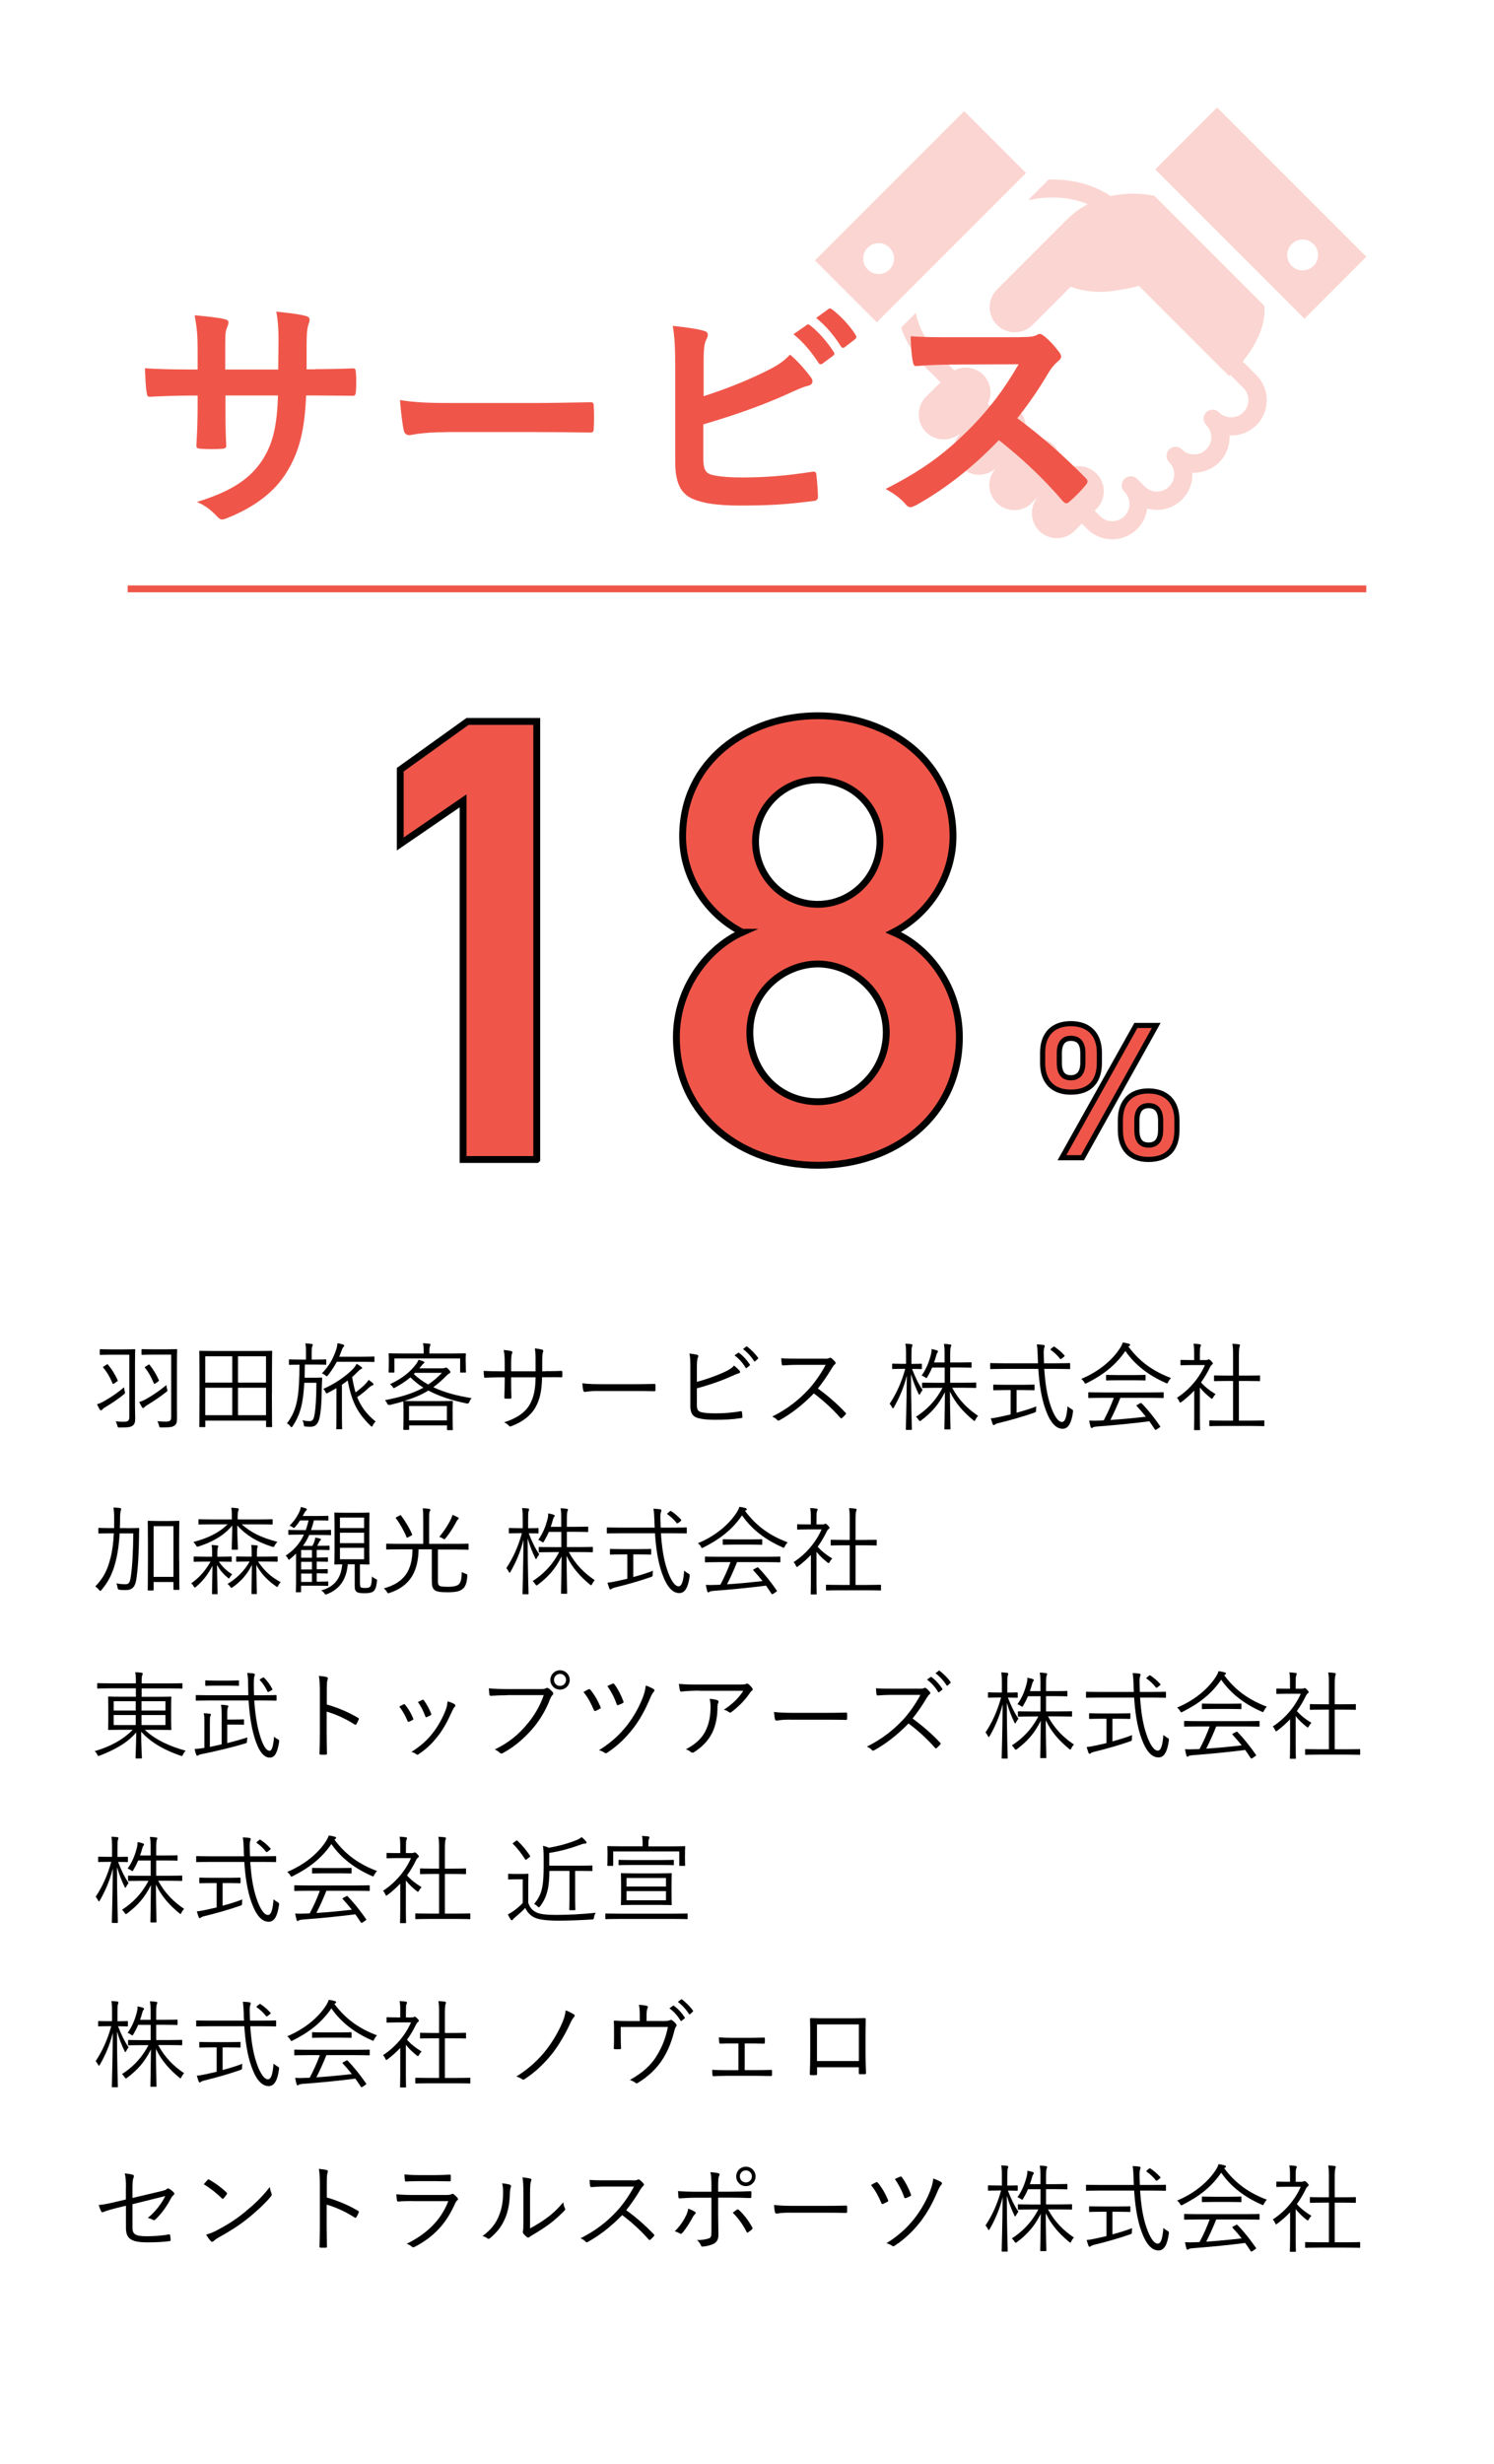 <?xml version="1.0" encoding="UTF-8"?>
<svg id="b" data-name="レイヤー 1" xmlns="http://www.w3.org/2000/svg" width="218.25" height="359.82" viewBox="0 0 218.25 359.82">
  <defs>
    <style>
      .c {
        opacity: .25;
      }

      .c, .d {
        fill: none;
      }

      .e {
        fill: #fff;
      }

      .f, .g, .h {
        fill: #ef5649;
      }

      .g, .d, .h {
        stroke-miterlimit: 10;
      }

      .g, .h {
        stroke: #000;
      }

      .d {
        stroke: #ef5649;
      }

      .h {
        stroke-width: .75px;
      }
    </style>
  </defs>
  <rect class="e" width="218.25" height="359.82"/>
  <g>
    <path class="h" d="m160.6,155.22c0,2.52-1.2,4.28-4.17,4.28-2.66,0-4.12-1.57-4.12-4.28v-1.46c0-2.72,1.51-4.26,4.12-4.26s4.17,1.51,4.17,4.26v1.46Zm-2.41-.03v-1.37c0-1.48-.59-2.18-1.76-2.18-1.09,0-1.68.73-1.68,2.18v1.37c0,1.37.45,2.21,1.68,2.21s1.76-.87,1.76-2.21Zm10.72-5.43l-10.78,19.32h-3l10.81-19.32h2.97Zm3.02,15.29c0,2.52-1.2,4.28-4.17,4.28-2.63,0-4.09-1.57-4.09-4.28v-1.46c0-2.72,1.51-4.26,4.09-4.26s4.17,1.51,4.17,4.26v1.46Zm-2.38-.03v-1.37c0-1.48-.62-2.18-1.76-2.18s-1.71.73-1.71,2.18v1.37c0,1.37.45,2.21,1.71,2.21s1.76-.87,1.76-2.21Z"/>
    <g>
      <path class="g" d="m78.4,169.34h-10.75v-52.38l-9.18,6.3v-10.85l9.83-7.05h10.11v63.97Z"/>
      <path class="g" d="m108.43,136.15c-5.1-2.6-8.71-7.97-8.71-14,0-11.03,9.46-17.62,19.75-17.62s19.75,6.58,19.75,17.62c0,6.03-3.62,11.4-8.71,14,5.19,2.23,9.64,8.07,9.64,15.3,0,11.68-9.64,18.73-20.67,18.73s-20.67-7.05-20.67-18.73c0-7.23,4.64-13.07,9.64-15.3Zm11.03,24.75c5.56,0,10.01-4.54,10.01-10.11,0-6.21-5.28-10.01-10.01-10.01s-9.92,3.8-9.92,10.01c0,5.56,4.17,10.11,9.92,10.11Zm0-28.83c5.01,0,9.09-4.08,9.09-9.18s-4.08-8.99-9.09-8.99-9.09,3.99-9.09,8.99,3.99,9.18,9.09,9.18Z"/>
    </g>
  </g>
  <g>
    <path d="m18.07,203.66c-.81.66-1.6,1.19-2.7,1.86-.27.15-.38.27-.45.35-.06.06-.1.1-.17.1-.06,0-.11-.03-.17-.11-.13-.21-.27-.49-.41-.78.34-.1.62-.21,1.09-.48.91-.52,1.92-1.18,2.86-2,.01.18.06.42.11.63.07.25.03.28-.17.43Zm1.65,1.61c0,.78.03,1.43.03,1.89,0,.6-.11.84-.36,1.04-.28.21-.64.28-1.89.28-.28,0-.29,0-.36-.28-.06-.22-.14-.45-.25-.63.46.06.81.07,1.16.07.63,0,.84-.13.84-.7v-9.09h-2.66c-1.12,0-1.46.03-1.54.03-.1,0-.11-.01-.11-.11v-.62c0-.1.01-.11.11-.11.08,0,.42.03,1.54.03h1.86c1.13,0,1.48-.03,1.55-.03.1,0,.11.01.11.11,0,.08-.03.63-.03,1.9v6.22Zm-4.16-5.98c.11-.07.14-.08.21,0,.56.67,1.02,1.4,1.41,2.26.04.11.03.13-.13.24l-.39.27c-.13.08-.18.08-.22-.03-.39-.94-.81-1.64-1.34-2.28-.08-.1-.06-.13.08-.21l.38-.24Zm8.7,4.02c-.83.66-1.62,1.2-2.73,1.88-.27.15-.39.28-.46.35-.06.06-.11.1-.17.1s-.1-.03-.14-.1c-.14-.22-.28-.49-.42-.8.32-.08.6-.2,1.08-.46.88-.5,1.83-1.13,2.89-2,.01.18.04.38.1.59.07.25.08.27-.14.45Zm-.06-6.25c1.12,0,1.48-.03,1.57-.03.1,0,.11.01.11.11,0,.08-.03.63-.03,1.9v6.22c0,.78.01,1.43.01,1.89,0,.6-.1.84-.36,1.04-.29.21-.66.28-1.92.28-.27,0-.28,0-.35-.28-.06-.24-.14-.45-.25-.63.45.04.8.06,1.19.06.63,0,.84-.11.84-.69v-9.09h-2.7c-1.11,0-1.46.03-1.53.03-.1,0-.11-.01-.11-.11v-.62c0-.1.01-.11.11-.11.07,0,.42.03,1.53.03h1.89Zm-2.55,2.27c.11-.07.14-.08.21,0,.53.66.95,1.36,1.34,2.21.04.11.03.13-.13.24l-.38.27c-.13.08-.18.08-.22-.03-.39-.94-.77-1.62-1.27-2.24-.08-.1-.06-.13.08-.21l.36-.24Z"/>
    <path d="m39.72,203.56c0,3.96.03,4.66.03,4.75,0,.1-.01.11-.11.11h-.66c-.1,0-.11-.01-.11-.11v-.84h-8.88v.84c0,.1-.01.11-.11.11h-.66c-.1,0-.11-.01-.11-.11,0-.08.03-.78.03-4.75v-2.68c0-2.69-.03-3.42-.03-3.5,0-.1.01-.11.11-.11.08,0,.56.03,1.98.03h6.47c1.4,0,1.89-.03,1.98-.03.1,0,.11.01.11.11,0,.08-.03.81-.03,3.15v3.03Zm-5.79-5.48h-3.95v3.84h3.95v-3.84Zm0,4.59h-3.95v4.01h3.95v-4.01Zm4.93-4.59h-4.09v3.84h4.09v-3.84Zm0,4.59h-4.09v4.01h4.09v-4.01Z"/>
    <path d="m47.67,199.18c0,.11-.01.13-.11.13-.08,0-.45-.03-1.6-.03h-1.42l-.04,1.93h1.53c.66,0,.81-.03.9-.03.1,0,.13.03.13.13-.03.43-.03.9-.06,1.67-.01,1.92-.13,3.18-.31,4.03-.2.91-.56,1.36-1.36,1.36-.25,0-.45-.01-.71-.04-.2-.01-.21-.01-.24-.27-.03-.24-.11-.49-.2-.64.38.08.7.13,1.06.13.5,0,.62-.41.73-1.08.13-.78.24-2.07.25-4.52h-1.77c-.15,2.86-.53,4.58-1.69,6.32-.07.11-.13.17-.18.17-.04,0-.1-.06-.17-.14-.15-.2-.31-.34-.49-.43,1.6-2.06,1.79-4.26,1.83-8.57-1.02,0-1.37.03-1.43.03-.1,0-.11-.01-.11-.13v-.56c0-.1.01-.11.11-.11.07,0,.43.03,1.58.03h.8v-.92c0-.73-.01-1.09-.1-1.44.34.01.59.03.91.07.11.01.18.06.18.11,0,.11-.04.17-.08.27-.06.13-.08.35-.08.99v.92h.42c1.15,0,1.51-.03,1.6-.03.1,0,.11.01.11.11v.56Zm7.03-.38c0,.1-.01.11-.11.11-.07,0-.46-.03-1.64-.03h-3.75c-.32.6-.73,1.25-1.27,1.95-.1.11-.14.17-.2.17-.04,0-.1-.04-.21-.14-.17-.14-.32-.22-.49-.29,1.15-1.18,1.68-2.28,2.09-3.49.13-.39.15-.64.18-.92.32.06.56.11.81.2.11.04.18.1.18.17s-.04.13-.13.2c-.1.08-.17.29-.28.57-.1.28-.21.56-.32.84h3.39c1.18,0,1.57-.03,1.64-.03.1,0,.11.01.11.11v.59Zm-5.58,3.95c-.39.22-.8.45-1.2.66-.1.06-.15.08-.2.08-.07,0-.11-.07-.18-.22-.1-.2-.2-.34-.32-.43,1.86-.8,3.49-2,4.43-3.01.15-.18.34-.42.45-.66.31.18.5.31.69.46.08.07.11.11.11.17s-.07.13-.18.15c-.13.04-.31.24-.57.49-.22.22-.46.45-.71.67.14.8.29,1.54.5,2.24.56-.42,1.08-.85,1.5-1.3.15-.15.28-.32.41-.53.25.17.43.31.6.46.1.08.11.13.11.2s-.07.13-.17.15c-.11.04-.24.11-.49.32-.5.48-1.04.92-1.72,1.39.52,1.3,1.3,2.44,2.7,3.57-.14.11-.31.32-.42.57-.06.11-.1.17-.14.17s-.08-.04-.17-.11c-2.12-2.03-2.82-3.82-3.36-6.63-.27.21-.55.42-.84.62v4.61c0,1.21.03,1.71.03,1.78,0,.1-.01.11-.11.11h-.64c-.1,0-.11-.01-.11-.11,0-.07.03-.57.03-1.78v-4.09Z"/>
    <path d="m64.69,199.82c.18,0,.28-.03.34-.06.06-.03.08-.04.13-.04.08,0,.17.06.39.28.18.2.24.29.24.38s-.04.15-.14.2c-.11.04-.22.13-.42.32-.66.67-1.27,1.22-1.93,1.69,1.54.74,3.4,1.25,5.6,1.6-.17.18-.27.36-.36.6q-.1.24-.36.18c-2.27-.48-4.09-1.08-5.6-1.89-.97.6-2.09,1.08-3.52,1.51.14.01.62.03,1.81.03h3.31c1.32,0,1.78-.03,1.86-.03.1,0,.11.01.11.1s-.03.39-.03,1.08v1.18c0,1.37.03,1.74.03,1.81,0,.08-.01.1-.11.1h-.63c-.1,0-.11-.01-.11-.1v-.59h-5.53v.56c0,.08-.01.1-.11.1h-.63c-.1,0-.11-.01-.11-.1,0-.07.03-.43.03-1.78v-1.05c0-.81-.03-1.12-.03-1.2v-.04c-.59.18-1.23.35-1.95.52q-.28.07-.39-.17c-.1-.21-.22-.41-.35-.52,2.37-.46,4.13-1.01,5.62-1.83-.7-.43-1.32-.94-1.89-1.51-.59.5-1.3.99-2.21,1.48-.11.06-.17.1-.22.1s-.08-.06-.15-.15c-.13-.2-.28-.34-.42-.42,1.93-.91,3-1.85,3.82-2.93.11-.15.27-.41.36-.64.28.07.49.14.73.24.08.04.13.07.13.14s-.07.13-.14.18c-.1.07-.18.17-.29.31-.1.13-.2.25-.31.38h3.47Zm3.35-.91c0,1.19.03,1.37.03,1.44,0,.1-.01.11-.11.11h-.63c-.1,0-.11-.01-.11-.11v-1.96h-9.6v1.96c0,.1-.01.11-.11.11h-.63c-.1,0-.11-.01-.11-.11,0-.08.03-.25.03-1.44v-.43c0-.45-.03-.64-.03-.73,0-.1.01-.11.11-.11.07,0,.56.03,1.93.03h3.08v-.55c0-.34-.01-.62-.1-.95.31.01.64.04.92.07.11.01.17.06.17.11,0,.1-.04.17-.08.27-.04.13-.07.28-.07.55v.5h3.29c1.39,0,1.86-.03,1.93-.03.1,0,.11.01.11.11,0,.07-.03.28-.03.63v.53Zm-2.76,6.43h-5.53v2.1h5.53v-2.1Zm-4.66-4.85l-.17.18c.62.59,1.32,1.09,2.1,1.53.71-.48,1.37-1.04,2.02-1.71h-3.95Z"/>
    <path d="m79.7,200.25c.78,0,1.5,0,2.27-.04.15,0,.17.04.17.17.01.18.01.41,0,.6,0,.14-.03.18-.18.17-.71-.03-1.46-.01-2.24-.01h-.53c-.04,1.9-.31,3.26-.99,4.43-.69,1.2-1.92,2.12-3.45,2.69-.21.08-.25.11-.38-.01-.22-.25-.42-.39-.73-.53,1.86-.59,3.08-1.43,3.75-2.61.57-1.02.83-2.16.85-3.96h-3.57v.69c0,.78.01,1.53.04,2.27,0,.13-.04.15-.17.15-.2.01-.49.01-.7,0-.13,0-.17-.03-.17-.17.03-.71.06-1.43.06-2.23v-.71h-.71c-.74,0-1.56.03-2.16.06-.13.01-.13-.04-.15-.2-.03-.2-.04-.49-.06-.8.73.04,1.47.06,2.37.06h.71v-1.15c0-.63-.01-1.32-.15-1.96.46.03.88.1,1.13.17.21.06.15.21.07.39-.08.17-.11.76-.11,1.4v1.15h3.57v-1.25c.01-.94-.01-1.57-.11-2.1.35.04.81.11,1.05.18.21.06.22.18.14.38-.07.18-.11.42-.11,1.5v1.29s.49,0,.49,0Z"/>
    <path d="m87.34,203.14c-1.22,0-1.81.14-1.89.14-.13,0-.2-.06-.24-.2-.06-.24-.11-.69-.14-1.06.85.11,1.93.13,3.1.13h4.3c.97,0,2-.01,3.07-.04.17-.01.21.01.21.17.01.21.01.5,0,.73,0,.15-.04.18-.21.17-1.05-.03-2.09-.03-3.03-.03h-5.17Z"/>
    <path d="m101.8,201.81c1.37-.36,2.91-.91,4.08-1.46.73-.35,1.04-.55,1.36-.92.32.27.64.56.81.77.11.15.07.34-.11.36-.25.06-.62.21-1.29.52-1.37.62-3.25,1.25-4.85,1.68v2.41c0,.74.2.98.73,1.09.59.13,1.26.15,2.1.15,1.01,0,2.3-.08,3.56-.31.15-.03.18.01.2.14.03.22.06.49.07.67,0,.15-.06.18-.22.2-1.37.2-2.37.24-3.8.24-1.05,0-1.79-.07-2.48-.25-.76-.21-1.11-.74-1.11-1.74v-5.21c0-1.25,0-1.88-.13-2.48.45.06.85.11,1.15.2.21.06.15.24.08.39-.13.27-.15.74-.15,1.68v1.86Zm6.01-4.23c.07-.04.1-.04.15,0,.56.39,1.18,1.08,1.58,1.7.04.06.03.11-.03.15l-.41.34c-.07.06-.14.04-.18-.03-.41-.69-.99-1.34-1.62-1.79l.5-.36Zm1.18-.92c.06-.04.1-.06.15-.01.56.43,1.19,1.05,1.6,1.64.04.07.03.11-.04.17l-.38.34c-.06.06-.11.06-.17-.03-.35-.57-.95-1.26-1.61-1.75l.45-.35Z"/>
    <path d="m120.38,198.43c.48,0,.63-.01.8-.11.08-.06.18-.03.28.04.2.15.41.36.57.57.08.11.06.21-.07.32-.14.11-.27.28-.41.52-.62,1.05-1.33,2.09-2.07,3.01,1.44,1.05,2.75,2.17,4.02,3.52.13.11.13.15.01.29-.15.18-.34.35-.5.5-.1.08-.15.08-.25-.03-1.18-1.34-2.51-2.54-3.87-3.56-1.6,1.65-3.28,2.96-5,3.91-.15.08-.24.1-.35-.03-.18-.21-.43-.35-.73-.5,2.12-1.05,3.77-2.34,5.15-3.8.91-.97,1.83-2.21,2.66-3.75h-4.22c-.78,0-1.39.04-2.02.08-.13,0-.14-.04-.17-.15-.04-.2-.08-.62-.08-.9.69.06,1.3.06,2.17.06h4.06Z"/>
    <path d="m133.23,199.9c.5,1.32.98,2.27,1.55,3.1-.11.13-.25.34-.35.53-.06.11-.08.17-.13.17-.03,0-.07-.07-.13-.18-.39-.8-.77-1.77-1.09-2.84.01,4.34.13,7.84.13,8.04,0,.1-.01.11-.11.11h-.66c-.1,0-.11-.01-.11-.11,0-.2.11-3.71.14-7.83-.43,1.75-1.12,3.31-1.89,4.65-.06.1-.1.15-.14.15-.03,0-.07-.06-.13-.17-.11-.2-.22-.39-.35-.5.98-1.47,1.74-3.14,2.28-5.11h-.48c-.97,0-1.25.03-1.32.03-.1,0-.11-.01-.11-.11v-.55c0-.11.01-.13.11-.13.07,0,.35.03,1.32.03h.6v-1.29c0-.81-.01-1.23-.1-1.65.35.01.59.03.88.07.1.01.15.07.15.13,0,.1-.03.17-.07.27-.06.15-.07.39-.07,1.18v1.3h.08c.98,0,1.25-.03,1.33-.03.1,0,.11.01.11.13v.55c0,.1-.01.11-.11.11-.08,0-.35-.03-1.33-.03h-.03Zm5.88,2.79c.99,1.82,2.24,3.05,3.78,4.09-.15.14-.27.31-.39.56-.06.13-.1.18-.15.18-.04,0-.1-.04-.2-.13-1.34-1.11-2.54-2.38-3.38-4.16.01,2.65.08,5.2.08,5.42,0,.1-.01.11-.11.11h-.67c-.1,0-.11-.01-.11-.11,0-.22.06-2.73.08-5.34-.94,1.88-1.99,3.01-3.47,4.13-.1.07-.15.1-.2.1-.06,0-.08-.06-.17-.17-.13-.2-.25-.35-.39-.46,1.44-.94,2.79-2.17,3.87-4.23h-.95c-1.39,0-1.85.03-1.92.03-.1,0-.11-.01-.11-.13v-.56c0-.08.01-.1.11-.1.07,0,.53.03,1.92.03h1.27v-2.23h-1.83c-.18.45-.42.9-.67,1.33-.07.13-.11.2-.17.2s-.11-.04-.21-.11c-.15-.11-.31-.2-.49-.24.71-1.01,1.09-2,1.37-3.1.03-.15.1-.45.08-.78.29.06.57.11.8.2.08.03.15.08.15.15s-.03.11-.1.2c-.07.08-.1.18-.17.42-.08.31-.18.64-.31.99h1.54v-.92c0-.95,0-1.22-.1-1.79.35.01.63.04.9.08.11.01.18.06.18.11,0,.11-.06.18-.08.28-.06.17-.08.42-.08,1.3v.94h1.3c1.23,0,1.62-.03,1.71-.03.1,0,.11.01.11.11v.57c0,.1-.01.11-.11.11-.08,0-.48-.03-1.71-.03h-1.3v2.23h1.77c1.39,0,1.85-.03,1.92-.03.1,0,.11.01.11.1v.56c0,.11-.01.13-.11.13-.07,0-.53-.03-1.92-.03h-1.47Z"/>
    <path d="m152.55,199.92c.13,1.92.36,3.75.94,5.41.45,1.32,1.04,2.34,1.65,2.34.5,0,.71-.95.81-2.3.14.14.36.29.53.39.27.15.29.17.27.43-.22,1.67-.71,2.47-1.5,2.47-.97,0-1.81-.84-2.52-2.83-.62-1.71-.91-3.8-1.05-5.91h-5.04c-1.36,0-1.81.03-1.88.03-.1,0-.11-.01-.11-.11v-.66c0-.1.01-.11.11-.11.07,0,.52.03,1.88.03h5c-.03-.35-.03-.69-.04-1.04-.03-.9-.06-1.22-.14-1.72.42.01.7.04.98.08.1.01.18.08.18.15,0,.1-.04.17-.07.27-.06.15-.1.41-.07,1.18,0,.36.03.73.04,1.08h1.82c1.34,0,1.81-.03,1.88-.03.1,0,.11.01.11.11v.66c0,.1-.01.11-.11.11-.07,0-.53-.03-1.88-.03h-1.79Zm-4.05,6.4c1.01-.27,2.05-.59,2.89-.92-.03.17-.04.36-.04.53,0,.28-.01.29-.28.39-1.39.5-3.7,1.16-5.15,1.5-.34.08-.45.14-.55.21-.07.04-.14.1-.21.1-.06,0-.11-.06-.15-.15-.08-.21-.18-.55-.27-.84.38-.03.77-.1,1.29-.21l1.61-.36v-3.56h-.74c-1.23,0-1.62.03-1.69.03-.1,0-.11-.01-.11-.11v-.59c0-.11.01-.13.11-.13.07,0,.46.03,1.69.03h2.44c1.22,0,1.61-.03,1.68-.03.1,0,.11.01.11.13v.59c0,.1-.01.11-.11.11-.07,0-.46-.03-1.68-.03h-.83v3.32Zm5.31-9.57c.13-.11.17-.11.27-.04.53.36.94.71,1.41,1.22.06.07.07.11-.08.24l-.29.22c-.17.13-.2.13-.28.03-.38-.49-.83-.91-1.33-1.26-.08-.06-.08-.1.06-.21l.25-.2Z"/>
    <path d="m170.66,201.82c-.08.15-.11.22-.18.22-.04,0-.1-.03-.2-.08-2.44-1.08-4.43-2.56-5.88-4.65-1.46,2.13-3.33,3.53-5.63,4.68-.1.06-.17.08-.21.08-.07,0-.1-.06-.18-.21-.11-.18-.24-.34-.43-.48,2.54-1.05,4.55-2.73,5.7-4.54.2-.34.28-.5.36-.78.32.04.62.1.88.18.14.04.2.08.2.17,0,.06-.01.11-.1.15-.07.03-.11.07-.15.1,1.68,2.25,3.64,3.61,6.23,4.59-.18.18-.29.34-.41.56Zm-.66,2.24c0,.1-.01.11-.11.11-.08,0-.53-.03-1.93-.03h-4.29c-.42,1.05-.9,2.14-1.46,3.24,1.68-.11,3.57-.29,5.18-.48-.41-.52-.84-1.02-1.32-1.54-.08-.08-.06-.13.08-.2l.41-.22c.11-.06.15-.06.21,0,1.02,1.04,1.88,2.16,2.69,3.32.06.07.06.13-.07.21l-.43.29c-.07.04-.13.07-.15.07-.04,0-.07-.03-.11-.08-.27-.41-.52-.8-.8-1.18-2.47.32-5.27.59-7.72.77-.28.03-.46.06-.53.13-.06.06-.11.08-.18.08-.08,0-.13-.07-.15-.15-.08-.28-.15-.62-.21-.94.43.03.91.03,1.53,0,.2,0,.39-.01.6-.03.6-1.13,1.09-2.24,1.47-3.29h-1.68c-1.39,0-1.85.03-1.92.03-.11,0-.13-.01-.13-.11v-.62c0-.1.01-.11.13-.11.07,0,.53.03,1.92.03h6.93c1.4,0,1.85-.03,1.93-.03.1,0,.11.01.11.11v.62Zm-2.65-2.56c0,.1-.01.11-.11.11-.07,0-.46-.03-1.64-.03h-2.27c-1.18,0-1.57.03-1.64.03-.1,0-.11-.01-.11-.11v-.6c0-.1.01-.11.11-.11.07,0,.46.03,1.64.03h2.27c1.18,0,1.57-.03,1.64-.03.1,0,.11.01.11.11v.6Z"/>
    <path d="m176.21,198.62c.14,0,.2-.01.25-.06.04-.01.08-.03.13-.03.07,0,.17.06.35.24.17.18.24.28.24.34,0,.07-.03.11-.11.18-.1.07-.17.13-.28.34-.39.81-.84,1.57-1.34,2.26.62.69,1.22,1.16,2.13,1.72-.14.13-.29.34-.39.52-.06.11-.1.15-.15.15-.04,0-.1-.03-.18-.1-.59-.48-1.15-.99-1.58-1.55v4.37c0,1.12.03,1.68.03,1.75,0,.1-.01.11-.11.11h-.66c-.1,0-.11-.01-.11-.11,0-.07.03-.63.03-1.75v-3.91c-.56.59-1.16,1.13-1.84,1.64-.1.07-.15.11-.21.11s-.08-.06-.14-.18c-.1-.22-.21-.41-.34-.52,1.9-1.23,3.32-3.01,4.09-4.78h-2.03c-1.04,0-1.36.03-1.43.03-.1,0-.11-.01-.11-.11v-.57c0-.1.01-.11.11-.11.07,0,.39.03,1.43.03h.46v-.81c0-.77-.01-1.18-.1-1.58.35.01.62.04.91.08.11.01.18.07.18.11,0,.11-.04.17-.08.27-.07.15-.08.39-.08,1.09v.84h.95Zm8.49,9.55c0,.1-.01.11-.11.11-.07,0-.53-.03-1.92-.03h-3.96c-1.37,0-1.85.03-1.92.03-.11,0-.13-.01-.13-.11v-.62c0-.1.01-.11.13-.11.07,0,.55.03,1.92.03h1.42v-5.79h-.88c-1.29,0-1.72.03-1.79.03-.1,0-.11-.01-.11-.11v-.62c0-.1.01-.11.11-.11.07,0,.5.03,1.79.03h.88v-2.73c0-.99,0-1.37-.1-1.92.36.01.67.04.94.08.1.01.17.06.17.11,0,.07-.03.14-.06.24-.07.21-.1.52-.1,1.46v2.76h1.19c1.29,0,1.72-.03,1.79-.03.1,0,.11.01.11.11v.62c0,.1-.01.11-.11.11-.07,0-.5-.03-1.79-.03h-1.19v5.79h1.69c1.39,0,1.85-.03,1.92-.03.1,0,.11.01.11.11v.62Z"/>
    <path d="m18.53,223.18c1.2,0,1.61-.03,1.68-.03.1,0,.13.03.13.13-.03.42-.03.83-.03,1.23-.03,2.27-.14,4.55-.41,6.23-.17,1.05-.64,1.48-1.51,1.48-.38,0-.63-.01-.94-.04q-.25-.03-.28-.32c-.03-.22-.08-.43-.18-.62.45.08.88.13,1.33.13s.66-.21.77-1.01c.24-1.46.36-3.82.38-6.42h-1.99c-.08,1.39-.25,2.75-.53,3.89-.41,1.68-.94,2.97-2.12,4.37-.08.1-.13.15-.18.15-.04,0-.08-.04-.17-.14-.2-.24-.36-.39-.56-.52,1.25-1.3,1.79-2.44,2.23-4.19.28-1.09.42-2.28.48-3.57h-.48c-1.2,0-1.6.03-1.67.03-.1,0-.11-.01-.11-.11v-.6c0-.1.01-.11.11-.11.07,0,.46.03,1.67.03h.52c.01-.42.01-.84.01-1.29,0-.87-.03-1.21-.1-1.72.32.01.66.04.97.08.11.01.15.08.15.14,0,.08-.04.18-.08.31-.04.15-.08.55-.08,1.29,0,.39-.01.8-.03,1.19h1.02Zm7.65,4.68c0,3.53.03,4.13.03,4.22,0,.1-.01.11-.11.11h-.66c-.08,0-.1-.01-.1-.11v-1.04h-2.9v1.13c0,.1-.01.11-.11.11h-.62c-.11,0-.13-.01-.13-.11,0-.08.03-.69.03-4.26v-2.48c0-2.52-.03-3.15-.03-3.22,0-.1.01-.11.13-.11.07,0,.39.03,1.41.03h1.56c.99,0,1.33-.03,1.41-.03.1,0,.11.01.11.11,0,.07-.03.7-.03,2.87v2.77Zm-.84-4.97h-2.9v7.4h2.9v-7.4Z"/>
    <path d="m31.97,228.06c.55.8,1.13,1.34,1.95,1.86-.13.11-.22.24-.32.41-.07.13-.11.18-.17.18s-.11-.04-.2-.13c-.62-.52-1.09-1.05-1.53-1.83.04,2.45.08,3.99.08,4.16,0,.1-.01.11-.11.11h-.59c-.1,0-.11-.01-.11-.11,0-.17.03-1.65.07-4.05-.56,1.12-1.34,2.2-2.4,3.08-.1.07-.15.11-.2.11s-.08-.06-.15-.18c-.08-.17-.24-.34-.36-.43,1.19-.84,2.07-1.85,2.83-3.18h-.76c-1.16,0-1.53.03-1.61.03s-.1-.01-.1-.13v-.53c0-.1.01-.11.1-.11s.45.03,1.61.03h.99v-.42c0-.66-.01-.98-.08-1.29.32.01.57.03.83.06.08.01.15.06.15.11,0,.08-.04.15-.07.21-.04.1-.07.28-.07.91v.42h.39c1.16,0,1.54-.03,1.61-.03.1,0,.1.01.1.11v.53c0,.11,0,.13-.1.13-.07,0-.45-.03-1.61-.03h-.18Zm3.35-5.43c1.46,1.26,2.89,1.93,5.21,2.55-.15.14-.29.32-.39.52-.13.25-.14.25-.41.18-2.19-.69-3.8-1.68-5.07-3.1,0,1.72.1,3.17.1,3.43,0,.1-.01.11-.11.11h-.69c-.1,0-.11-.01-.11-.11,0-.27.07-1.68.08-3.42-1.25,1.51-2.94,2.41-4.89,3.05-.25.07-.28.08-.41-.15-.1-.18-.25-.38-.39-.49,2.13-.57,3.67-1.29,5.01-2.58h-2.21c-1.4,0-1.85.03-1.93.03-.1,0-.11-.01-.11-.11v-.57c0-.08.01-.1.11-.1.08,0,.53.03,1.93.03h2.83v-.27c0-.66,0-.91-.08-1.44.34.01.64.04.91.08.1.01.18.07.18.13,0,.1-.06.17-.08.27-.04.14-.08.36-.08.88v.35h3.07c1.4,0,1.86-.03,1.93-.03.1,0,.11.01.11.1v.57c0,.1-.01.11-.11.11-.07,0-.53-.03-1.93-.03h-2.47Zm2.38,5.43c.9,1.32,1.86,2.24,3.32,3.01-.14.13-.28.29-.36.48-.07.14-.11.21-.17.21-.04,0-.1-.03-.18-.1-1.2-.83-2.16-1.81-2.86-3.1.03,2.37.07,3.98.07,4.13,0,.1,0,.11-.1.11h-.57c-.1,0-.11-.01-.11-.11,0-.15.03-1.79.06-4.16-.59,1.26-1.57,2.42-2.8,3.26-.1.07-.15.11-.2.11-.06,0-.1-.06-.18-.18-.08-.14-.24-.29-.39-.39,1.27-.76,2.44-1.86,3.24-3.28h-.15c-1.23,0-1.62.03-1.71.03-.1,0-.11-.01-.11-.13v-.53c0-.1.01-.11.11-.11.08,0,.48.03,1.71.03h.45v-.45c0-.59-.01-.94-.07-1.26.32.01.56.04.83.07.08.01.13.07.13.11,0,.06-.03.14-.06.2-.04.1-.07.25-.07.87v.46h1.23c1.23,0,1.62-.03,1.69-.03.1,0,.11.01.11.11v.53c0,.11-.01.13-.11.13-.07,0-.46-.03-1.69-.03h-1.04Z"/>
    <path d="m48.37,224.09c0,.1-.01.11-.11.11-.07,0-.48-.03-1.72-.03h-1.36c-.27.59-.56,1.12-.92,1.6h1.37c.11-.21.2-.35.25-.52.08-.22.15-.45.18-.7.27.04.49.1.67.15.1.03.15.07.15.13s-.01.08-.1.15c-.08.07-.11.13-.15.21-.1.22-.2.41-.29.57h.39c.97,0,1.23-.03,1.3-.03.1,0,.11.01.11.11v.43c0,.1-.01.11-.11.11-.07,0-.34-.03-1.3-.03h-.46v1.12h.1c1.05,0,1.36-.03,1.43-.03.1,0,.11.01.11.11v.43c0,.1-.01.11-.11.11-.07,0-.38-.03-1.43-.03h-.1v1.12h.08c1.04,0,1.36-.03,1.43-.03.08,0,.1.01.1.11v.43c0,.1-.01.11-.1.11-.07,0-.39-.03-1.43-.03h-.08v1.22h.11c1.08,0,1.39-.03,1.46-.03.1,0,.11.01.11.11v.43c0,.1-.01.11-.11.11-.07,0-.38-.03-1.46-.03h-2.4v.83c0,.1-.01.13-.13.13h-.52c-.1,0-.11-.01-.11-.1s.03-.35.03-1.29v-4.26c-.27.27-.55.52-.85.77-.1.08-.15.13-.2.13s-.08-.06-.14-.18c-.08-.17-.2-.31-.32-.42,1.19-.81,2.06-1.75,2.66-3.07h-.46c-1.23,0-1.64.03-1.72.03s-.1-.01-.1-.11v-.5c0-.1.01-.11.1-.11s.49.03,1.72.03h.73c.15-.43.29-.9.41-1.41h-1.25c-.2.31-.42.62-.71.95-.08.1-.13.15-.18.15-.04,0-.1-.04-.21-.13-.14-.1-.25-.15-.43-.21.7-.7,1.01-1.2,1.34-1.82.11-.21.25-.57.32-.91.28.07.49.13.73.21.08.03.13.07.13.17,0,.07-.06.11-.13.18-.08.07-.18.21-.34.52l-.13.24h2.14c1.09,0,1.41-.03,1.5-.03.1,0,.11.01.11.11v.48c0,.1-.01.11-.11.11-.08,0-.41-.03-1.5-.03h-.5c-.13.52-.27.98-.42,1.41h1.09c1.25,0,1.65-.03,1.72-.03.1,0,.11.01.11.11v.5Zm-2.8,2.28h-1.58v1.12h1.58v-1.12Zm0,1.72h-1.58v1.12h1.58v-1.12Zm0,1.72h-1.58v1.22h1.58v-1.22Zm7.03,1.56c0,.34.03.42.2.48.14.06.31.06.57.06.34,0,.53-.04.66-.15.15-.13.27-.41.31-1.54.15.17.39.31.56.38.17.07.18.08.17.31-.11,1.02-.29,1.3-.53,1.5-.24.18-.62.27-1.22.27-.46,0-.83-.01-1.09-.13-.25-.11-.41-.35-.41-.84v-3.25h-1.01c-.22,2.21-1.15,3.59-2.98,4.33-.13.06-.2.08-.24.08-.07,0-.11-.04-.2-.17-.15-.22-.31-.35-.48-.43,1.89-.49,2.93-1.75,3.08-3.81-.71.01-.97.03-1.04.03-.1,0-.11-.01-.11-.11,0-.08.03-.55.03-1.74v-3.91c0-1.18-.03-1.65-.03-1.72,0-.1.01-.11.11-.11.08,0,.43.03,1.54.03h1.83c1.11,0,1.47-.03,1.55-.03.1,0,.11.01.11.11,0,.07-.03.55-.03,1.72v3.91c0,1.19.03,1.65.03,1.74,0,.1-.01.11-.11.11-.08,0-.41-.01-1.29-.03v2.93Zm.59-9.74h-3.53v1.53h3.53v-1.53Zm0,2.21h-3.53v1.53h3.53v-1.53Zm0,2.21h-3.53v1.67h3.53v-1.67Z"/>
    <path d="m68.46,226.2c0,.11-.01.13-.1.13s-.52-.03-1.85-.03h-2.54v4.2c0,.6-.01.84.15,1.02.13.15.42.22,1.3.22s1.37-.13,1.62-.38c.29-.29.41-.85.42-1.81.14.14.38.22.59.29q.25.07.22.29c-.07.98-.24,1.48-.57,1.82-.42.41-.94.59-2.33.59-1.18,0-1.71-.1-1.98-.41-.27-.29-.31-.67-.31-1.57v-4.29h-1.93c-.06,3.07-1.12,5.34-4.23,6.36-.1.03-.17.06-.21.06-.08,0-.11-.07-.21-.24-.13-.2-.27-.35-.43-.48,3-.81,4.16-2.63,4.19-5.7h-1.88c-1.33,0-1.78.03-1.85.03-.1,0-.11-.01-.11-.13v-.62c0-.1.01-.11.11-.11.07,0,.52.03,1.85.03h3.45v-3.61c0-.77-.01-1.16-.08-1.58.34.01.66.04.94.08.1.01.17.07.17.14,0,.1-.04.15-.1.27-.06.14-.07.39-.07,1.09v3.61h3.81c1.33,0,1.77-.03,1.85-.03s.1.01.1.11v.62Zm-10.09-4.87c.15-.08.17-.08.22,0,.56.74,1.23,1.83,1.61,2.75.04.1.03.1-.15.2l-.41.22c-.18.1-.21.1-.25-.01-.36-.92-1.02-2.06-1.55-2.75-.06-.07-.06-.1.13-.2l.41-.21Zm8.53.57c-.07.06-.13.14-.22.31-.42.78-.87,1.56-1.57,2.42-.08.11-.14.17-.2.17-.04,0-.11-.04-.21-.11-.18-.11-.32-.18-.52-.24.73-.9,1.34-1.83,1.72-2.66.11-.24.15-.38.2-.56.29.11.57.24.81.38.08.04.1.07.1.13s-.03.1-.11.17Z"/>
    <path d="m77.23,223.9c.5,1.32.98,2.27,1.55,3.1-.11.13-.25.34-.35.53-.06.11-.08.17-.13.17-.03,0-.07-.07-.13-.18-.39-.8-.77-1.77-1.09-2.84.01,4.34.13,7.84.13,8.04,0,.1-.01.11-.11.11h-.66c-.1,0-.11-.01-.11-.11,0-.2.11-3.71.14-7.83-.43,1.75-1.12,3.31-1.89,4.65-.06.1-.1.15-.14.15-.03,0-.07-.06-.13-.17-.11-.2-.22-.39-.35-.5.98-1.47,1.74-3.14,2.28-5.11h-.48c-.97,0-1.25.03-1.32.03-.1,0-.11-.01-.11-.11v-.55c0-.11.01-.13.11-.13.07,0,.35.03,1.32.03h.6v-1.29c0-.81-.01-1.23-.1-1.65.35.01.59.03.88.07.1.01.15.07.15.13,0,.1-.03.17-.07.27-.06.15-.07.39-.07,1.18v1.3h.08c.98,0,1.25-.03,1.33-.03.1,0,.11.01.11.13v.55c0,.1-.01.11-.11.11-.08,0-.35-.03-1.33-.03h-.03Zm5.88,2.79c.99,1.82,2.24,3.05,3.78,4.09-.15.14-.27.31-.39.56-.06.13-.1.18-.15.18-.04,0-.1-.04-.2-.13-1.34-1.11-2.54-2.38-3.38-4.16.01,2.65.08,5.2.08,5.42,0,.1-.01.11-.11.11h-.67c-.1,0-.11-.01-.11-.11,0-.22.06-2.73.08-5.34-.94,1.88-1.99,3.01-3.47,4.13-.1.07-.15.1-.2.1-.06,0-.08-.06-.17-.17-.13-.2-.25-.35-.39-.46,1.44-.94,2.79-2.17,3.87-4.23h-.95c-1.39,0-1.85.03-1.92.03-.1,0-.11-.01-.11-.13v-.56c0-.08.01-.1.11-.1.07,0,.53.03,1.92.03h1.27v-2.23h-1.83c-.18.45-.42.9-.67,1.33-.07.13-.11.2-.17.2s-.11-.04-.21-.11c-.15-.11-.31-.2-.49-.24.71-1.01,1.09-2,1.37-3.1.03-.15.1-.45.08-.78.29.06.57.11.8.2.08.03.15.08.15.15s-.03.11-.1.2c-.07.08-.1.18-.17.42-.08.31-.18.64-.31.99h1.54v-.92c0-.95,0-1.22-.1-1.79.35.01.63.04.9.08.11.01.18.06.18.11,0,.11-.06.18-.08.28-.06.17-.08.42-.08,1.3v.94h1.3c1.23,0,1.62-.03,1.71-.03.1,0,.11.01.11.11v.57c0,.1-.01.11-.11.11-.08,0-.48-.03-1.71-.03h-1.3v2.23h1.77c1.39,0,1.85-.03,1.92-.03.1,0,.11.01.11.1v.56c0,.11-.01.13-.11.13-.07,0-.53-.03-1.92-.03h-1.47Z"/>
    <path d="m96.55,223.92c.13,1.92.36,3.75.94,5.41.45,1.32,1.04,2.34,1.65,2.34.5,0,.71-.95.81-2.3.14.14.36.29.53.39.27.15.29.17.27.43-.22,1.67-.71,2.47-1.5,2.47-.97,0-1.81-.84-2.52-2.83-.62-1.71-.91-3.8-1.05-5.91h-5.04c-1.36,0-1.81.03-1.88.03-.1,0-.11-.01-.11-.11v-.66c0-.1.01-.11.11-.11.07,0,.52.03,1.88.03h5c-.03-.35-.03-.69-.04-1.04-.03-.9-.06-1.22-.14-1.72.42.01.7.04.98.08.1.01.18.08.18.15,0,.1-.04.17-.07.27-.06.15-.1.41-.07,1.18,0,.36.03.73.04,1.08h1.82c1.34,0,1.81-.03,1.88-.03.1,0,.11.01.11.11v.66c0,.1-.01.11-.11.11-.07,0-.53-.03-1.88-.03h-1.79Zm-4.05,6.4c1.01-.27,2.05-.59,2.89-.92-.03.17-.04.36-.04.53,0,.28-.01.29-.28.39-1.39.5-3.7,1.16-5.15,1.5-.34.08-.45.14-.55.21-.07.04-.14.1-.21.1-.06,0-.11-.06-.15-.15-.08-.21-.18-.55-.27-.84.38-.03.77-.1,1.29-.21l1.61-.36v-3.56h-.74c-1.23,0-1.62.03-1.69.03-.1,0-.11-.01-.11-.11v-.59c0-.11.01-.13.11-.13.07,0,.46.03,1.69.03h2.44c1.22,0,1.61-.03,1.68-.03.1,0,.11.01.11.13v.59c0,.1-.01.11-.11.11-.07,0-.46-.03-1.68-.03h-.83v3.32Zm5.31-9.57c.13-.11.17-.11.27-.04.53.36.94.71,1.41,1.22.06.07.07.11-.08.24l-.29.22c-.17.13-.2.13-.28.03-.38-.49-.83-.91-1.33-1.26-.08-.06-.08-.1.06-.21l.25-.2Z"/>
    <path d="m114.66,225.82c-.08.15-.11.22-.18.22-.04,0-.1-.03-.2-.08-2.44-1.08-4.43-2.56-5.88-4.65-1.46,2.13-3.33,3.53-5.63,4.68-.1.06-.17.08-.21.08-.07,0-.1-.06-.18-.21-.11-.18-.24-.34-.43-.48,2.54-1.05,4.55-2.73,5.7-4.54.2-.34.28-.5.36-.78.32.04.62.1.88.18.14.04.2.08.2.17,0,.06-.01.11-.1.15-.07.03-.11.07-.15.1,1.68,2.25,3.64,3.61,6.23,4.59-.18.18-.29.34-.41.56Zm-.66,2.24c0,.1-.01.11-.11.11-.08,0-.53-.03-1.93-.03h-4.29c-.42,1.05-.9,2.14-1.46,3.24,1.68-.11,3.57-.29,5.18-.48-.41-.52-.84-1.02-1.32-1.54-.08-.08-.06-.13.08-.2l.41-.22c.11-.06.15-.06.21,0,1.02,1.04,1.88,2.16,2.69,3.32.06.07.06.13-.07.21l-.43.29c-.07.04-.13.07-.15.07-.04,0-.07-.03-.11-.08-.27-.41-.52-.8-.8-1.18-2.47.32-5.27.59-7.72.77-.28.03-.46.06-.53.13-.06.06-.11.08-.18.08-.08,0-.13-.07-.15-.15-.08-.28-.15-.62-.21-.94.43.03.91.03,1.53,0,.2,0,.39-.01.6-.03.6-1.13,1.09-2.24,1.47-3.29h-1.68c-1.39,0-1.85.03-1.92.03-.11,0-.13-.01-.13-.11v-.62c0-.1.01-.11.13-.11.07,0,.53.03,1.92.03h6.93c1.4,0,1.85-.03,1.93-.03.1,0,.11.01.11.11v.62Zm-2.65-2.56c0,.1-.01.11-.11.11-.07,0-.46-.03-1.64-.03h-2.27c-1.18,0-1.57.03-1.64.03-.1,0-.11-.01-.11-.11v-.6c0-.1.01-.11.11-.11.07,0,.46.03,1.64.03h2.27c1.18,0,1.57-.03,1.64-.03.1,0,.11.01.11.11v.6Z"/>
    <path d="m120.21,222.62c.14,0,.2-.01.25-.06.04-.01.08-.03.13-.03.07,0,.17.06.35.24.17.18.24.28.24.34,0,.07-.03.11-.11.18-.1.07-.17.13-.28.34-.39.81-.84,1.57-1.34,2.26.62.69,1.22,1.16,2.13,1.72-.14.13-.29.34-.39.52-.06.11-.1.15-.15.15-.04,0-.1-.03-.18-.1-.59-.48-1.15-.99-1.58-1.55v4.37c0,1.12.03,1.68.03,1.75,0,.1-.01.11-.11.11h-.66c-.1,0-.11-.01-.11-.11,0-.07.03-.63.03-1.75v-3.91c-.56.59-1.16,1.13-1.84,1.64-.1.07-.15.11-.21.11s-.08-.06-.14-.18c-.1-.22-.21-.41-.34-.52,1.9-1.23,3.32-3.01,4.09-4.78h-2.03c-1.04,0-1.36.03-1.43.03-.1,0-.11-.01-.11-.11v-.57c0-.1.01-.11.11-.11.07,0,.39.03,1.43.03h.46v-.81c0-.77-.01-1.18-.1-1.58.35.01.62.04.91.08.11.01.18.07.18.11,0,.11-.04.17-.08.27-.07.15-.08.39-.08,1.09v.84h.95Zm8.49,9.55c0,.1-.01.11-.11.11-.07,0-.53-.03-1.92-.03h-3.96c-1.37,0-1.85.03-1.92.03-.11,0-.13-.01-.13-.11v-.62c0-.1.01-.11.13-.11.07,0,.55.03,1.92.03h1.42v-5.79h-.88c-1.29,0-1.72.03-1.79.03-.1,0-.11-.01-.11-.11v-.62c0-.1.01-.11.11-.11.07,0,.5.03,1.79.03h.88v-2.73c0-.99,0-1.37-.1-1.92.36.01.67.04.94.08.1.01.17.06.17.11,0,.07-.03.14-.06.24-.07.21-.1.52-.1,1.46v2.76h1.19c1.29,0,1.72-.03,1.79-.03.1,0,.11.01.11.11v.62c0,.1-.01.11-.11.11-.07,0-.5-.03-1.79-.03h-1.19v5.79h1.69c1.39,0,1.85-.03,1.92-.03.1,0,.11.01.11.11v.62Z"/>
    <path d="m21.12,252.6c1.57,1.49,3.66,2.44,6.01,3.08-.15.15-.28.32-.39.55-.13.27-.14.25-.38.17-1.93-.67-4.12-1.68-5.74-3.5,0,2.07.11,3.61.11,3.81,0,.1-.01.1-.11.1h-.71c-.1,0-.11,0-.11-.1,0-.2.08-1.68.1-3.71-1.27,1.54-3.19,2.56-5.29,3.38-.1.04-.17.07-.21.07-.08,0-.13-.07-.2-.22-.1-.21-.22-.35-.36-.49,2.21-.64,4.12-1.65,5.55-3.12h-1.5c-1.42,0-1.92.03-1.99.03-.1,0-.11-.01-.11-.11,0-.08.03-.39.03-1.32v-2.02c0-.92-.03-1.25-.03-1.32,0-.1.01-.11.11-.11.07,0,.57.03,1.99.03h1.96v-1.23h-3.73c-1.3,0-1.72.03-1.81.03-.1,0-.11-.01-.11-.11v-.57c0-.1.01-.11.11-.11.08,0,.5.03,1.81.03h3.73v-.08c0-.78,0-1.04-.1-1.54.34,0,.64.03.92.07.11.01.18.07.18.11,0,.11-.04.18-.08.28-.06.17-.08.41-.08,1.11v.06h4.05c1.3,0,1.72-.03,1.81-.03s.1.01.1.11v.57c0,.1-.01.11-.1.11s-.5-.03-1.81-.03h-4.05v1.23h2.23c1.43,0,1.93-.03,2-.03.1,0,.11.01.11.11,0,.07-.03.39-.03,1.32v2.02c0,.92.03,1.25.03,1.32,0,.1-.01.11-.11.11-.07,0-.57-.03-2-.03h-1.78Zm-1.29-4.15h-3.22v1.36h3.22v-1.36Zm0,2.02h-3.22v1.46h3.22v-1.46Zm4.34-2.02h-3.5v1.36h3.5v-1.36Zm0,2.02h-3.5v1.46h3.5v-1.46Z"/>
    <path d="m33.19,254.57c1.02-.25,2.07-.55,2.96-.83-.03.15-.06.31-.07.52-.01.27-.03.29-.27.36-1.79.55-4.5,1.19-6.28,1.54-.29.06-.43.1-.52.17-.07.06-.14.08-.21.08-.06,0-.11-.07-.15-.18-.08-.22-.17-.53-.22-.81.41-.01.8-.06,1.43-.15v-3.74c0-.67-.01-.98-.1-1.32.31.01.6.03.9.07.1.01.15.06.15.11,0,.08-.04.15-.08.24-.06.13-.07.29-.07.9v3.6l1.72-.38v-4.44c0-.53-.01-.91-.1-1.34.35.01.6.04.9.08.11.01.17.08.17.13,0,.1-.03.15-.07.24-.06.11-.08.29-.08.74v.97h1.05c.95,0,1.22-.03,1.29-.03.1,0,.11.01.11.11v.57c0,.1-.01.11-.11.11-.07,0-.34-.03-1.29-.03h-1.05v2.7Zm3.95-6.22c.13,1.82.36,3.5.77,4.89.45,1.61.97,2.45,1.47,2.45.34,0,.53-.63.66-2.07.13.14.28.25.49.36.24.13.28.15.24.43-.24,1.54-.62,2.28-1.36,2.28-.88,0-1.64-.95-2.24-2.96-.48-1.6-.73-3.4-.85-5.39h-5.73c-1.34,0-1.81.03-1.88.03-.1,0-.11-.01-.11-.11v-.6c0-.1.01-.11.11-.11.07,0,.53.03,1.88.03h5.69c-.01-.5-.03-1.01-.03-1.54-.01-.9-.04-1.22-.14-1.72.35.01.63.04.94.08.13.03.18.08.18.14,0,.11-.03.18-.07.28-.06.14-.08.41-.08,1.19,0,.53.01,1.06.03,1.57h1.3c1.34,0,1.79-.03,1.88-.03.1,0,.11.01.11.11v.6c0,.1-.01.11-.11.11-.08,0-.53-.03-1.88-.03h-1.26Zm-2.23-2.27c0,.11-.01.13-.11.13-.08,0-.42-.03-1.48-.03h-1.76c-1.06,0-1.4.03-1.48.03s-.1-.01-.1-.13v-.56c0-.1.01-.11.1-.11s.42.03,1.48.03h1.76c1.06,0,1.4-.03,1.48-.03.1,0,.11.01.11.11v.56Zm3.46-1.06c.11-.07.14-.06.21.01.45.43.84.95,1.18,1.6.06.1.06.14-.07.21l-.35.2c-.08.04-.14.07-.17.07-.06,0-.08-.04-.11-.1-.31-.66-.69-1.2-1.08-1.61-.07-.08-.07-.11.08-.21l.31-.17Z"/>
    <path d="m47.74,248.93c1.61.46,3.17,1.12,4.57,1.95.11.06.14.13.1.22-.1.25-.22.5-.34.69-.08.11-.14.14-.27.06-1.3-.85-2.8-1.51-4.08-1.88v3.25c0,.85.03,1.95.04,2.86.01.14-.03.18-.18.18-.21.01-.49.01-.71,0-.15,0-.2-.04-.2-.2.04-.9.06-1.99.06-2.84v-6.23c0-1.05-.06-1.77-.15-2.24.49.04.91.1,1.16.18.22.06.17.21.1.42-.08.24-.1.66-.1,1.56v2.03Z"/>
    <path d="m58.95,248.91c.11-.06.17-.03.25.07.46.59.84,1.2,1.15,1.96.06.14.06.17-.07.25-.18.11-.35.18-.53.25-.13.06-.18,0-.22-.11-.29-.7-.71-1.48-1.2-2.09.25-.14.46-.25.63-.34Zm7.48.01c.13.1.14.22.01.34-.14.13-.24.31-.41.67-.6,1.37-1.27,2.62-2.06,3.61-.87,1.12-1.68,1.89-2.83,2.66-.1.07-.22.1-.31.01-.21-.17-.43-.28-.73-.35,1.46-.95,2.27-1.68,3.14-2.79.76-.97,1.46-2.24,1.91-3.45.13-.36.18-.67.24-1.15.35.1.81.27,1.04.43Zm-4.73-.66c.1-.04.17-.03.24.08.39.53.78,1.25,1.05,1.95.04.11.01.17-.1.22-.15.08-.35.18-.56.27-.1.04-.14,0-.2-.13-.29-.77-.6-1.43-1.08-2.07.29-.15.48-.25.64-.32Z"/>
    <path d="m74.08,247.58c-.83,0-1.6.03-2.35.08-.17.01-.22-.04-.25-.22-.01-.2-.06-.63-.07-.87.87.08,1.65.11,2.69.11h4.96c.41,0,.55-.04.7-.13.11-.07.25-.06.36.01.24.17.46.38.63.57.11.15.1.31-.04.43-.13.11-.21.25-.31.48-.67,1.78-1.65,3.36-2.75,4.59-1.13,1.27-2.42,2.42-4.16,3.38-.17.11-.35.11-.48-.03-.17-.17-.43-.35-.73-.48,2.14-1.06,3.35-2.12,4.52-3.46,1.05-1.18,2.04-2.73,2.63-4.48h-5.36Zm9.15-2.24c0,.78-.63,1.42-1.42,1.42s-1.41-.63-1.41-1.42.63-1.41,1.41-1.41,1.42.63,1.42,1.41Zm-2.3,0c0,.49.39.88.88.88s.88-.39.88-.88-.39-.88-.88-.88-.88.39-.88.88Z"/>
    <path d="m85.97,246.71c.1-.04.18-.04.27.06.62.76,1.11,1.61,1.48,2.51.06.13.06.2-.08.27-.13.07-.43.24-.62.31-.15.06-.21.01-.28-.14-.39-.94-.83-1.78-1.5-2.61.27-.17.55-.32.73-.39Zm9.54-.01c.13.08.13.25.01.36-.15.15-.31.38-.59,1.05-.71,1.68-1.47,3.05-2.45,4.33-1.11,1.43-2.34,2.59-3.78,3.53-.15.1-.22.11-.35.03-.24-.17-.53-.31-.85-.39,1.74-1.09,3.01-2.24,4.15-3.7.99-1.3,1.75-2.68,2.27-4.05.25-.67.35-1.11.42-1.71.43.17.88.35,1.18.55Zm-6.02-.81c.11-.04.18-.03.25.06.52.69.99,1.61,1.32,2.49.06.14.04.21-.07.28-.17.1-.46.22-.63.28-.15.06-.21.04-.27-.1-.34-.99-.8-1.86-1.36-2.66.24-.13.52-.25.76-.35Z"/>
    <path d="m102.18,246.91c-1.11,0-1.93.06-2.61.13-.15.01-.21-.04-.24-.15-.06-.24-.13-.67-.15-.97.85.08,1.68.1,2.89.1h5.83c.78,0,.92-.04,1.05-.08.07-.03.15-.06.21-.06.07,0,.14.04.21.1.2.17.36.34.52.55.11.14.1.29-.07.41-.13.07-.22.22-.31.35-.64.97-1.6,1.95-2.68,2.76-.11.08-.25.08-.36-.01-.21-.17-.43-.27-.73-.35,1.21-.77,2.17-1.69,2.84-2.76h-6.4Zm.92,5.8c.52-1.08.7-2.2.7-3.45,0-.46-.04-.78-.13-1.16.41.03.84.1,1.11.2.22.08.22.24.14.41-.07.13-.11.29-.11.69,0,1.19-.22,2.58-.8,3.73s-1.53,2.07-2.63,2.77c-.14.08-.29.11-.42,0-.2-.18-.45-.32-.76-.43,1.37-.71,2.37-1.62,2.9-2.75Z"/>
    <path d="m115.34,251.14c-1.22,0-1.81.14-1.89.14-.13,0-.2-.06-.24-.2-.06-.24-.11-.69-.14-1.06.85.11,1.93.13,3.1.13h4.3c.97,0,2-.01,3.07-.04.17-.01.21.01.21.17.01.21.01.5,0,.73,0,.15-.04.18-.21.17-1.05-.03-2.09-.03-3.03-.03h-5.17Z"/>
    <path d="m134.21,246.63c.48,0,.63-.01.8-.11.08-.06.18-.03.28.04.2.15.41.36.57.57.08.11.06.21-.07.32-.14.11-.27.28-.41.52-.62,1.05-1.33,2.09-2.07,3.01,1.44,1.05,2.75,2.17,4.02,3.52.13.11.13.15.01.29-.15.18-.34.35-.5.5-.1.08-.15.08-.25-.03-1.18-1.34-2.51-2.54-3.87-3.56-1.6,1.65-3.28,2.96-5,3.91-.15.08-.24.1-.35-.03-.18-.21-.43-.35-.73-.5,2.12-1.05,3.77-2.34,5.16-3.8.91-.97,1.83-2.21,2.66-3.75h-4.22c-.78,0-1.39.04-2.02.08-.13,0-.14-.04-.17-.15-.04-.2-.08-.62-.08-.9.69.06,1.3.06,2.17.06h4.06Zm1.72-1.7c.06-.04.1-.04.15,0,.56.39,1.18,1.08,1.58,1.7.04.06.03.11-.03.15l-.41.34c-.07.06-.14.04-.18-.03-.41-.69-.99-1.34-1.62-1.79l.5-.36Zm1.18-.92c.06-.04.1-.06.15-.01.56.43,1.19,1.05,1.6,1.64.04.07.03.11-.04.17l-.38.34c-.06.06-.11.06-.17-.03-.35-.57-.95-1.26-1.61-1.75l.45-.35Z"/>
    <path d="m147.23,247.9c.5,1.32.98,2.27,1.55,3.1-.11.13-.25.34-.35.53-.06.11-.08.17-.13.17-.03,0-.07-.07-.13-.18-.39-.8-.77-1.77-1.09-2.84.01,4.34.13,7.84.13,8.04,0,.1-.01.11-.11.11h-.66c-.1,0-.11-.01-.11-.11,0-.2.11-3.71.14-7.83-.43,1.75-1.12,3.31-1.89,4.65-.06.1-.1.15-.14.15-.03,0-.07-.06-.13-.17-.11-.2-.22-.39-.35-.5.98-1.47,1.74-3.14,2.28-5.11h-.48c-.97,0-1.25.03-1.32.03-.1,0-.11-.01-.11-.11v-.55c0-.11.01-.13.11-.13.07,0,.35.03,1.32.03h.6v-1.29c0-.81-.01-1.23-.1-1.65.35.01.59.03.88.07.1.01.15.07.15.13,0,.1-.03.17-.07.27-.06.15-.07.39-.07,1.18v1.3h.08c.98,0,1.25-.03,1.33-.03.1,0,.11.01.11.13v.55c0,.1-.01.11-.11.11-.08,0-.35-.03-1.33-.03h-.03Zm5.88,2.79c.99,1.82,2.24,3.05,3.78,4.09-.15.14-.27.31-.39.56-.06.13-.1.18-.15.18-.04,0-.1-.04-.2-.13-1.34-1.11-2.54-2.38-3.38-4.16.01,2.65.08,5.2.08,5.42,0,.1-.01.11-.11.11h-.67c-.1,0-.11-.01-.11-.11,0-.22.06-2.73.08-5.34-.94,1.88-1.99,3.01-3.47,4.13-.1.07-.15.1-.2.1-.06,0-.08-.06-.17-.17-.13-.2-.25-.35-.39-.46,1.44-.94,2.79-2.17,3.87-4.23h-.95c-1.39,0-1.85.03-1.92.03-.1,0-.11-.01-.11-.13v-.56c0-.08.01-.1.11-.1.07,0,.53.03,1.92.03h1.27v-2.23h-1.83c-.18.45-.42.9-.67,1.33-.07.13-.11.2-.17.2s-.11-.04-.21-.11c-.15-.11-.31-.2-.49-.24.71-1.01,1.09-2,1.37-3.1.03-.15.1-.45.08-.78.29.06.57.11.8.2.08.03.15.08.15.15s-.03.11-.1.2c-.07.08-.1.18-.17.42-.08.31-.18.64-.31.99h1.54v-.92c0-.95,0-1.22-.1-1.79.35.01.63.04.9.08.11.01.18.06.18.11,0,.11-.06.18-.08.28-.06.17-.08.42-.08,1.3v.94h1.3c1.23,0,1.62-.03,1.71-.03.1,0,.11.01.11.11v.57c0,.1-.01.11-.11.11-.08,0-.48-.03-1.71-.03h-1.3v2.23h1.77c1.39,0,1.85-.03,1.92-.03.1,0,.11.01.11.1v.56c0,.11-.01.13-.11.13-.07,0-.53-.03-1.92-.03h-1.47Z"/>
    <path d="m166.55,247.92c.13,1.92.36,3.75.94,5.41.45,1.32,1.04,2.34,1.65,2.34.5,0,.71-.95.81-2.3.14.14.36.29.53.39.27.15.29.17.27.43-.22,1.67-.71,2.47-1.5,2.47-.97,0-1.81-.84-2.52-2.83-.62-1.71-.91-3.8-1.05-5.91h-5.04c-1.36,0-1.81.03-1.88.03-.1,0-.11-.01-.11-.11v-.66c0-.1.01-.11.11-.11.07,0,.52.03,1.88.03h5c-.03-.35-.03-.69-.04-1.04-.03-.9-.06-1.22-.14-1.72.42.01.7.04.98.08.1.01.18.08.18.15,0,.1-.04.17-.07.27-.06.15-.1.41-.07,1.18,0,.36.03.73.04,1.08h1.82c1.34,0,1.81-.03,1.88-.03.1,0,.11.01.11.11v.66c0,.1-.01.11-.11.11-.07,0-.53-.03-1.88-.03h-1.79Zm-4.05,6.4c1.01-.27,2.05-.59,2.89-.92-.03.17-.04.36-.04.53,0,.28-.01.29-.28.39-1.39.5-3.7,1.16-5.15,1.5-.34.08-.45.14-.55.21-.07.04-.14.1-.21.1-.06,0-.11-.06-.15-.15-.08-.21-.18-.55-.27-.84.38-.03.77-.1,1.29-.21l1.61-.36v-3.56h-.74c-1.23,0-1.62.03-1.69.03-.1,0-.11-.01-.11-.11v-.59c0-.11.01-.13.11-.13.07,0,.46.03,1.69.03h2.44c1.22,0,1.61-.03,1.68-.03.1,0,.11.01.11.13v.59c0,.1-.01.11-.11.11-.07,0-.46-.03-1.68-.03h-.83v3.32Zm5.31-9.57c.13-.11.17-.11.27-.04.53.36.94.71,1.41,1.22.06.07.07.11-.08.24l-.29.22c-.17.13-.2.13-.28.03-.38-.49-.83-.91-1.33-1.26-.08-.06-.08-.1.06-.21l.25-.2Z"/>
    <path d="m184.66,249.82c-.08.15-.11.22-.18.22-.04,0-.1-.03-.2-.08-2.44-1.08-4.43-2.56-5.88-4.65-1.46,2.13-3.33,3.53-5.63,4.68-.1.06-.17.08-.21.08-.07,0-.1-.06-.18-.21-.11-.18-.24-.34-.43-.48,2.54-1.05,4.55-2.73,5.7-4.54.2-.34.28-.5.36-.78.32.04.62.1.88.18.14.04.2.08.2.17,0,.06-.01.11-.1.15-.07.03-.11.07-.15.1,1.68,2.25,3.64,3.61,6.23,4.59-.18.18-.29.34-.41.56Zm-.66,2.24c0,.1-.01.11-.11.11-.08,0-.53-.03-1.93-.03h-4.29c-.42,1.05-.9,2.14-1.46,3.24,1.68-.11,3.57-.29,5.18-.48-.41-.52-.84-1.02-1.32-1.54-.08-.08-.06-.13.08-.2l.41-.22c.11-.06.15-.06.21,0,1.02,1.04,1.88,2.16,2.69,3.32.06.07.06.13-.07.21l-.43.29c-.07.04-.13.07-.15.07-.04,0-.07-.03-.11-.08-.27-.41-.52-.8-.8-1.18-2.47.32-5.27.59-7.72.77-.28.03-.46.06-.53.13-.06.06-.11.08-.18.08-.08,0-.13-.07-.15-.15-.08-.28-.15-.62-.21-.94.43.03.91.03,1.53,0,.2,0,.39-.01.6-.03.6-1.13,1.09-2.24,1.47-3.29h-1.68c-1.39,0-1.85.03-1.92.03-.11,0-.13-.01-.13-.11v-.62c0-.1.01-.11.13-.11.07,0,.53.03,1.92.03h6.93c1.4,0,1.85-.03,1.93-.03.1,0,.11.01.11.11v.62Zm-2.65-2.56c0,.1-.01.11-.11.11-.07,0-.46-.03-1.64-.03h-2.27c-1.18,0-1.57.03-1.64.03-.1,0-.11-.01-.11-.11v-.6c0-.1.01-.11.11-.11.07,0,.46.03,1.64.03h2.27c1.18,0,1.57-.03,1.64-.03.1,0,.11.01.11.11v.6Z"/>
    <path d="m190.21,246.62c.14,0,.2-.01.25-.06.04-.01.08-.03.13-.03.07,0,.17.06.35.24.17.18.24.28.24.34,0,.07-.03.11-.11.18-.1.07-.17.13-.28.34-.39.81-.84,1.57-1.34,2.26.62.69,1.22,1.16,2.13,1.72-.14.13-.29.34-.39.52-.06.11-.1.15-.15.15-.04,0-.1-.03-.18-.1-.59-.48-1.15-.99-1.58-1.55v4.37c0,1.12.03,1.68.03,1.75,0,.1-.01.11-.11.11h-.66c-.1,0-.11-.01-.11-.11,0-.07.03-.63.03-1.75v-3.91c-.56.59-1.16,1.13-1.84,1.64-.1.07-.15.11-.21.11s-.08-.06-.14-.18c-.1-.22-.21-.41-.34-.52,1.9-1.23,3.32-3.01,4.09-4.78h-2.03c-1.04,0-1.36.03-1.43.03-.1,0-.11-.01-.11-.11v-.57c0-.1.01-.11.11-.11.07,0,.39.03,1.43.03h.46v-.81c0-.77-.01-1.18-.1-1.58.35.01.62.04.91.08.11.01.18.07.18.11,0,.11-.04.17-.08.27-.07.15-.08.39-.08,1.09v.84h.95Zm8.49,9.55c0,.1-.01.11-.11.11-.07,0-.53-.03-1.92-.03h-3.96c-1.37,0-1.85.03-1.92.03-.11,0-.13-.01-.13-.11v-.62c0-.1.01-.11.13-.11.07,0,.55.03,1.92.03h1.42v-5.79h-.88c-1.29,0-1.72.03-1.79.03-.1,0-.11-.01-.11-.11v-.62c0-.1.01-.11.11-.11.07,0,.5.03,1.79.03h.88v-2.73c0-.99,0-1.37-.1-1.92.36.01.67.04.94.08.1.01.17.06.17.11,0,.07-.03.14-.06.24-.07.21-.1.52-.1,1.46v2.76h1.19c1.29,0,1.72-.03,1.79-.03.1,0,.11.01.11.11v.62c0,.1-.01.11-.11.11-.07,0-.5-.03-1.79-.03h-1.19v5.79h1.69c1.39,0,1.85-.03,1.92-.03.1,0,.11.01.11.11v.62Z"/>
    <path d="m17.24,271.9c.5,1.32.98,2.27,1.55,3.1-.11.13-.25.34-.35.53-.06.11-.08.17-.13.17-.03,0-.07-.07-.13-.18-.39-.8-.77-1.77-1.09-2.84.01,4.34.13,7.84.13,8.04,0,.1-.01.11-.11.11h-.66c-.1,0-.11-.01-.11-.11,0-.2.11-3.71.14-7.83-.43,1.75-1.12,3.31-1.89,4.65-.06.1-.1.15-.14.15-.03,0-.07-.06-.13-.17-.11-.2-.22-.39-.35-.5.98-1.47,1.74-3.14,2.28-5.11h-.48c-.97,0-1.25.03-1.32.03-.1,0-.11-.01-.11-.11v-.55c0-.11.01-.13.11-.13.07,0,.35.03,1.32.03h.6v-1.29c0-.81-.01-1.23-.1-1.65.35.01.59.03.88.07.1.01.15.07.15.13,0,.1-.03.17-.07.27-.06.15-.07.39-.07,1.18v1.3h.08c.98,0,1.25-.03,1.33-.03.1,0,.11.01.11.13v.55c0,.1-.01.11-.11.11-.08,0-.35-.03-1.33-.03h-.03Zm5.88,2.79c.99,1.82,2.24,3.05,3.78,4.09-.15.14-.27.31-.39.56-.06.13-.1.18-.15.18-.04,0-.1-.04-.2-.13-1.34-1.11-2.54-2.38-3.38-4.16.01,2.65.08,5.2.08,5.42,0,.1-.01.11-.11.11h-.67c-.1,0-.11-.01-.11-.11,0-.22.06-2.73.08-5.34-.94,1.88-1.99,3.01-3.47,4.13-.1.07-.15.1-.2.1-.06,0-.08-.06-.17-.17-.13-.2-.25-.35-.39-.46,1.44-.94,2.79-2.17,3.87-4.23h-.95c-1.39,0-1.85.03-1.92.03-.1,0-.11-.01-.11-.13v-.56c0-.08.01-.1.11-.1.07,0,.53.03,1.92.03h1.27v-2.23h-1.83c-.18.45-.42.9-.67,1.33-.07.13-.11.2-.17.2s-.11-.04-.21-.11c-.15-.11-.31-.2-.49-.24.71-1.01,1.09-2,1.37-3.1.03-.15.1-.45.08-.78.29.06.57.11.8.2.08.03.15.08.15.15s-.03.11-.1.2c-.07.08-.1.18-.17.42-.08.31-.18.64-.31.99h1.54v-.92c0-.95,0-1.22-.1-1.79.35.01.63.04.9.08.11.01.18.06.18.11,0,.11-.06.18-.08.28-.06.17-.08.42-.08,1.3v.94h1.3c1.23,0,1.62-.03,1.71-.03.1,0,.11.01.11.11v.57c0,.1-.01.11-.11.11-.08,0-.48-.03-1.71-.03h-1.3v2.23h1.77c1.39,0,1.85-.03,1.92-.03.1,0,.11.01.11.1v.56c0,.11-.01.13-.11.13-.07,0-.53-.03-1.92-.03h-1.47Z"/>
    <path d="m36.56,271.92c.13,1.92.36,3.75.94,5.41.45,1.32,1.04,2.34,1.65,2.34.5,0,.71-.95.81-2.3.14.14.36.29.53.39.27.15.29.17.27.43-.22,1.67-.71,2.47-1.5,2.47-.97,0-1.81-.84-2.52-2.83-.62-1.71-.91-3.8-1.05-5.91h-5.04c-1.36,0-1.81.03-1.88.03-.1,0-.11-.01-.11-.11v-.66c0-.1.01-.11.11-.11.07,0,.52.03,1.88.03h5c-.03-.35-.03-.69-.04-1.04-.03-.9-.06-1.22-.14-1.72.42.01.7.04.98.08.1.01.18.08.18.15,0,.1-.04.17-.07.27-.06.15-.1.41-.07,1.18,0,.36.03.73.04,1.08h1.82c1.34,0,1.81-.03,1.88-.03.1,0,.11.01.11.11v.66c0,.1-.01.11-.11.11-.07,0-.53-.03-1.88-.03h-1.79Zm-4.05,6.4c1.01-.27,2.05-.59,2.89-.92-.03.17-.04.36-.04.53,0,.28-.01.29-.28.39-1.39.5-3.7,1.16-5.15,1.5-.34.08-.45.14-.55.21-.07.04-.14.1-.21.1-.06,0-.11-.06-.15-.15-.08-.21-.18-.55-.27-.84.38-.03.77-.1,1.29-.21l1.61-.36v-3.56h-.74c-1.23,0-1.62.03-1.69.03-.1,0-.11-.01-.11-.11v-.59c0-.11.01-.13.11-.13.07,0,.46.03,1.69.03h2.44c1.22,0,1.61-.03,1.68-.03.1,0,.11.01.11.13v.59c0,.1-.01.11-.11.11-.07,0-.46-.03-1.68-.03h-.83v3.32Zm5.31-9.57c.13-.11.17-.11.27-.04.53.36.94.71,1.41,1.22.06.07.07.11-.08.24l-.29.22c-.17.13-.2.13-.28.03-.38-.49-.83-.91-1.33-1.26-.08-.06-.08-.1.06-.21l.25-.2Z"/>
    <path d="m54.67,273.82c-.08.15-.11.22-.18.22-.04,0-.1-.03-.2-.08-2.44-1.08-4.43-2.56-5.88-4.65-1.46,2.13-3.33,3.53-5.63,4.68-.1.06-.17.08-.21.08-.07,0-.1-.06-.18-.21-.11-.18-.24-.34-.43-.48,2.54-1.05,4.55-2.73,5.7-4.54.2-.34.28-.5.36-.78.32.04.62.1.88.18.14.04.2.08.2.17,0,.06-.01.11-.1.15-.07.03-.11.07-.15.1,1.68,2.25,3.64,3.61,6.23,4.59-.18.18-.29.34-.41.56Zm-.66,2.24c0,.1-.01.11-.11.11-.08,0-.53-.03-1.93-.03h-4.29c-.42,1.05-.9,2.14-1.46,3.24,1.68-.11,3.57-.29,5.18-.48-.41-.52-.84-1.02-1.32-1.54-.08-.08-.06-.13.08-.2l.41-.22c.11-.06.15-.06.21,0,1.02,1.04,1.88,2.16,2.69,3.32.06.07.06.13-.07.21l-.43.29c-.07.04-.13.07-.15.07-.04,0-.07-.03-.11-.08-.27-.41-.52-.8-.8-1.18-2.47.32-5.27.59-7.72.77-.28.03-.46.06-.53.13-.06.06-.11.08-.18.08-.08,0-.13-.07-.15-.15-.08-.28-.15-.62-.21-.94.43.03.91.03,1.53,0,.2,0,.39-.01.6-.03.6-1.13,1.09-2.24,1.47-3.29h-1.68c-1.39,0-1.85.03-1.92.03-.11,0-.13-.01-.13-.11v-.62c0-.1.01-.11.13-.11.07,0,.53.03,1.92.03h6.93c1.4,0,1.85-.03,1.93-.03.1,0,.11.01.11.11v.62Zm-2.65-2.56c0,.1-.01.11-.11.11-.07,0-.46-.03-1.64-.03h-2.27c-1.18,0-1.57.03-1.64.03-.1,0-.11-.01-.11-.11v-.6c0-.1.01-.11.11-.11.07,0,.46.03,1.64.03h2.27c1.18,0,1.57-.03,1.64-.03.1,0,.11.01.11.11v.6Z"/>
    <path d="m60.22,270.62c.14,0,.2-.01.25-.06.04-.01.08-.03.13-.03.07,0,.17.06.35.24.17.18.24.28.24.34,0,.07-.03.11-.11.18-.1.07-.17.13-.28.34-.39.81-.84,1.57-1.34,2.26.62.69,1.22,1.16,2.13,1.72-.14.13-.29.34-.39.52-.06.11-.1.15-.15.15-.04,0-.1-.03-.18-.1-.59-.48-1.15-.99-1.58-1.55v4.37c0,1.12.03,1.68.03,1.75,0,.1-.01.11-.11.11h-.66c-.1,0-.11-.01-.11-.11,0-.07.03-.63.03-1.75v-3.91c-.56.59-1.16,1.13-1.83,1.64-.1.07-.15.11-.21.11s-.08-.06-.14-.18c-.1-.22-.21-.41-.34-.52,1.9-1.23,3.32-3.01,4.09-4.78h-2.03c-1.04,0-1.36.03-1.43.03-.1,0-.11-.01-.11-.11v-.57c0-.1.01-.11.11-.11.07,0,.39.03,1.43.03h.46v-.81c0-.77-.01-1.18-.1-1.58.35.01.62.04.91.08.11.01.18.07.18.11,0,.11-.04.17-.08.27-.07.15-.08.39-.08,1.09v.84h.95Zm8.49,9.55c0,.1-.01.11-.11.11-.07,0-.53-.03-1.92-.03h-3.96c-1.37,0-1.85.03-1.92.03-.11,0-.13-.01-.13-.11v-.62c0-.1.01-.11.13-.11.07,0,.55.03,1.92.03h1.42v-5.79h-.88c-1.29,0-1.72.03-1.79.03-.1,0-.11-.01-.11-.11v-.62c0-.1.01-.11.11-.11.07,0,.5.03,1.79.03h.88v-2.73c0-.99,0-1.37-.1-1.92.36.01.67.04.94.08.1.01.17.06.17.11,0,.07-.03.14-.06.24-.07.21-.1.52-.1,1.46v2.76h1.19c1.29,0,1.72-.03,1.79-.03.1,0,.11.01.11.11v.62c0,.1-.01.11-.11.11-.07,0-.5-.03-1.79-.03h-1.19v5.79h1.69c1.39,0,1.85-.03,1.92-.03.1,0,.11.01.11.11v.62Z"/>
    <path d="m77.18,277.94c.27.69.59,1.08,1.22,1.37.49.24,1.46.35,2.79.35,1.79,0,3.77-.1,5.84-.31-.14.2-.22.42-.25.66-.06.29-.06.31-.34.32-1.82.11-3.5.17-4.92.17-1.54,0-2.82-.14-3.45-.46-.63-.31-1.05-.78-1.34-1.4-.45.48-.97.94-1.5,1.39-.15.14-.27.22-.29.28-.06.1-.11.13-.17.13s-.11-.03-.17-.11c-.14-.21-.28-.46-.41-.74.35-.18.57-.32.85-.52.43-.31.92-.71,1.32-1.15v-3.46h-1.04c-.73,0-.91.03-.98.03-.1,0-.11-.01-.11-.11v-.62c0-.1.01-.11.11-.11.07,0,.25.03.98.03h.76c.73,0,.94-.03,1.01-.03.1,0,.11.01.11.11,0,.07-.03.43-.03,1.3v2.89Zm-1.82-9.08c.13-.1.15-.1.24-.03.74.71,1.33,1.44,1.83,2.2.06.08.04.1-.1.21l-.35.27c-.18.14-.2.14-.27.03-.46-.73-1.09-1.6-1.76-2.23-.1-.07-.07-.1.08-.21l.32-.24Zm11.19,4.29c0,.1-.01.11-.11.11-.07,0-.49-.03-1.78-.03h-.64v4.02c0,1.08.03,1.53.03,1.61,0,.1-.01.11-.11.11h-.67c-.1,0-.11-.01-.11-.11,0-.08.03-.53.03-1.61v-4.02h-2.93c-.01,1.09-.08,2.1-.28,2.89-.18.74-.46,1.46-1.08,2.28-.08.11-.13.15-.18.15s-.11-.04-.21-.14c-.15-.15-.34-.28-.48-.35.74-.88,1.01-1.6,1.18-2.42.14-.69.21-1.65.21-3.08v-1.2c0-.78-.03-1.29-.1-1.79.29.06.56.14.85.28,1.48-.25,2.84-.63,4.09-1.13.29-.13.52-.27.71-.42.24.18.46.41.64.62.07.08.08.11.08.18,0,.06-.06.13-.17.14-.15.01-.32.01-.53.1-1.54.56-2.93.98-4.75,1.27v1.86h4.41c1.29,0,1.71-.03,1.78-.03.1,0,.11.01.11.11v.6Z"/>
    <path d="m100.45,280.17c0,.1-.01.11-.11.11-.07,0-.52-.03-1.85-.03h-8.1c-1.33,0-1.78.03-1.85.03-.1,0-.11-.01-.11-.11v-.62c0-.08.01-.1.11-.1.07,0,.52.03,1.85.03h8.1c1.33,0,1.78-.03,1.85-.03.1,0,.11.01.11.1v.62Zm-.39-9.25c0,1.22.03,1.4.03,1.47,0,.1-.01.11-.11.11h-.64c-.1,0-.11-.01-.11-.11v-2h-9.65v2c0,.1-.01.11-.11.11h-.64c-.1,0-.11-.01-.11-.11,0-.07.03-.25.03-1.47v-.45c0-.46-.03-.67-.03-.76s.01-.1.11-.1c.08,0,.56.03,1.93.03h3.12v-.22c0-.5-.01-.94-.1-1.29.31.01.62.03.92.07.11.01.17.07.17.13,0,.1-.04.17-.08.27-.06.13-.07.41-.07.83v.22h3.35c1.36,0,1.83-.03,1.92-.03.1,0,.11.01.11.1s-.03.29-.03.67v.53Zm-1.62,1.37c0,.1-.01.11-.11.11-.08,0-.55-.03-1.92-.03h-4.01c-1.39,0-1.85.03-1.93.03-.1,0-.11-.01-.11-.11v-.56c0-.1.01-.11.11-.11.08,0,.55.03,1.93.03h4.01c1.37,0,1.83-.03,1.92-.03.1,0,.11.01.11.11v.56Zm-.34,4.54c0,.9.03,1.21.03,1.29,0,.1-.01.11-.11.11-.08,0-.55-.03-1.88-.03h-3.47c-1.33,0-1.79.03-1.86.03-.1,0-.11-.01-.11-.11,0-.08.03-.39.03-1.29v-1.86c0-.91-.03-1.23-.03-1.3,0-.1.01-.11.11-.11.07,0,.53.03,1.86.03h3.47c1.33,0,1.79-.03,1.88-.03.1,0,.11.01.11.11,0,.07-.03.39-.03,1.3v1.86Zm-.81-2.56h-5.76v1.25h5.76v-1.25Zm0,1.92h-5.76v1.33h5.76v-1.33Z"/>
    <path d="m17.24,295.9c.5,1.32.98,2.27,1.55,3.1-.11.13-.25.34-.35.53-.06.11-.08.17-.13.17-.03,0-.07-.07-.13-.18-.39-.8-.77-1.77-1.09-2.84.01,4.34.13,7.84.13,8.04,0,.1-.01.11-.11.11h-.66c-.1,0-.11-.01-.11-.11,0-.2.11-3.71.14-7.83-.43,1.75-1.12,3.31-1.89,4.65-.06.1-.1.15-.14.15-.03,0-.07-.06-.13-.17-.11-.2-.22-.39-.35-.5.98-1.47,1.74-3.14,2.28-5.11h-.48c-.97,0-1.25.03-1.32.03-.1,0-.11-.01-.11-.11v-.55c0-.11.01-.13.11-.13.07,0,.35.03,1.32.03h.6v-1.29c0-.81-.01-1.23-.1-1.65.35.01.59.03.88.07.1.01.15.07.15.13,0,.1-.03.17-.07.27-.06.15-.07.39-.07,1.18v1.3h.08c.98,0,1.25-.03,1.33-.03.1,0,.11.01.11.13v.55c0,.1-.01.11-.11.11-.08,0-.35-.03-1.33-.03h-.03Zm5.88,2.79c.99,1.82,2.24,3.05,3.78,4.09-.15.14-.27.31-.39.56-.06.13-.1.18-.15.18-.04,0-.1-.04-.2-.13-1.34-1.11-2.54-2.38-3.38-4.16.01,2.65.08,5.2.08,5.42,0,.1-.01.11-.11.11h-.67c-.1,0-.11-.01-.11-.11,0-.22.06-2.73.08-5.34-.94,1.88-1.99,3.01-3.47,4.13-.1.07-.15.1-.2.1-.06,0-.08-.06-.17-.17-.13-.2-.25-.35-.39-.46,1.44-.94,2.79-2.17,3.87-4.23h-.95c-1.39,0-1.85.03-1.92.03-.1,0-.11-.01-.11-.13v-.56c0-.08.01-.1.11-.1.07,0,.53.03,1.92.03h1.27v-2.23h-1.83c-.18.45-.42.9-.67,1.33-.07.13-.11.2-.17.2s-.11-.04-.21-.11c-.15-.11-.31-.2-.49-.24.71-1.01,1.09-2,1.37-3.1.03-.15.1-.45.08-.78.29.06.57.11.8.2.08.03.15.08.15.15s-.03.11-.1.2c-.07.08-.1.18-.17.42-.08.31-.18.64-.31.99h1.54v-.92c0-.95,0-1.22-.1-1.79.35.01.63.04.9.08.11.01.18.06.18.11,0,.11-.06.18-.08.28-.06.17-.08.42-.08,1.3v.94h1.3c1.23,0,1.62-.03,1.71-.03.1,0,.11.01.11.11v.57c0,.1-.01.11-.11.11-.08,0-.48-.03-1.71-.03h-1.3v2.23h1.77c1.39,0,1.85-.03,1.92-.03.1,0,.11.01.11.1v.56c0,.11-.01.13-.11.13-.07,0-.53-.03-1.92-.03h-1.47Z"/>
    <path d="m36.56,295.92c.13,1.92.36,3.75.94,5.41.45,1.32,1.04,2.34,1.65,2.34.5,0,.71-.95.81-2.3.14.14.36.29.53.39.27.15.29.17.27.43-.22,1.67-.71,2.47-1.5,2.47-.97,0-1.81-.84-2.52-2.83-.62-1.71-.91-3.8-1.05-5.91h-5.04c-1.36,0-1.81.03-1.88.03-.1,0-.11-.01-.11-.11v-.66c0-.1.01-.11.11-.11.07,0,.52.03,1.88.03h5c-.03-.35-.03-.69-.04-1.04-.03-.9-.06-1.22-.14-1.72.42.01.7.04.98.08.1.01.18.08.18.15,0,.1-.04.17-.07.27-.06.15-.1.41-.07,1.18,0,.36.03.73.04,1.08h1.82c1.34,0,1.81-.03,1.88-.03.1,0,.11.01.11.11v.66c0,.1-.01.11-.11.11-.07,0-.53-.03-1.88-.03h-1.79Zm-4.05,6.4c1.01-.27,2.05-.59,2.89-.92-.03.17-.04.36-.04.53,0,.28-.01.29-.28.39-1.39.5-3.7,1.16-5.15,1.5-.34.08-.45.14-.55.21-.07.04-.14.1-.21.1-.06,0-.11-.06-.15-.15-.08-.21-.18-.55-.27-.84.38-.03.77-.1,1.29-.21l1.61-.36v-3.56h-.74c-1.23,0-1.62.03-1.69.03-.1,0-.11-.01-.11-.11v-.59c0-.11.01-.13.11-.13.07,0,.46.03,1.69.03h2.44c1.22,0,1.61-.03,1.68-.03.1,0,.11.01.11.13v.59c0,.1-.01.11-.11.11-.07,0-.46-.03-1.68-.03h-.83v3.32Zm5.31-9.57c.13-.11.17-.11.27-.04.53.36.94.71,1.41,1.22.06.07.07.11-.08.24l-.29.22c-.17.13-.2.13-.28.03-.38-.49-.83-.91-1.33-1.26-.08-.06-.08-.1.06-.21l.25-.2Z"/>
    <path d="m54.67,297.82c-.08.15-.11.22-.18.22-.04,0-.1-.03-.2-.08-2.44-1.08-4.43-2.56-5.88-4.65-1.46,2.13-3.33,3.53-5.63,4.68-.1.06-.17.08-.21.08-.07,0-.1-.06-.18-.21-.11-.18-.24-.34-.43-.48,2.54-1.05,4.55-2.73,5.7-4.54.2-.34.28-.5.36-.78.32.04.62.1.88.18.14.04.2.08.2.17,0,.06-.01.11-.1.15-.07.03-.11.07-.15.1,1.68,2.25,3.64,3.61,6.23,4.59-.18.18-.29.34-.41.56Zm-.66,2.24c0,.1-.01.11-.11.11-.08,0-.53-.03-1.93-.03h-4.29c-.42,1.05-.9,2.14-1.46,3.24,1.68-.11,3.57-.29,5.18-.48-.41-.52-.84-1.02-1.32-1.54-.08-.08-.06-.13.08-.2l.41-.22c.11-.06.15-.06.21,0,1.02,1.04,1.88,2.16,2.69,3.32.06.07.06.13-.07.21l-.43.29c-.07.04-.13.07-.15.07-.04,0-.07-.03-.11-.08-.27-.41-.52-.8-.8-1.18-2.47.32-5.27.59-7.72.77-.28.03-.46.06-.53.13-.06.06-.11.08-.18.08-.08,0-.13-.07-.15-.15-.08-.28-.15-.62-.21-.94.43.03.91.03,1.53,0,.2,0,.39-.01.6-.03.6-1.13,1.09-2.24,1.47-3.29h-1.68c-1.39,0-1.85.03-1.92.03-.11,0-.13-.01-.13-.11v-.62c0-.1.01-.11.13-.11.07,0,.53.03,1.92.03h6.93c1.4,0,1.85-.03,1.93-.03.1,0,.11.01.11.11v.62Zm-2.65-2.56c0,.1-.01.11-.11.11-.07,0-.46-.03-1.64-.03h-2.27c-1.18,0-1.57.03-1.64.03-.1,0-.11-.01-.11-.11v-.6c0-.1.01-.11.11-.11.07,0,.46.03,1.64.03h2.27c1.18,0,1.57-.03,1.64-.03.1,0,.11.01.11.11v.6Z"/>
    <path d="m60.22,294.62c.14,0,.2-.01.25-.06.04-.01.08-.03.13-.03.07,0,.17.06.35.24.17.18.24.28.24.34,0,.07-.03.11-.11.18-.1.07-.17.13-.28.34-.39.81-.84,1.57-1.34,2.26.62.69,1.22,1.16,2.13,1.72-.14.13-.29.34-.39.52-.06.11-.1.15-.15.15-.04,0-.1-.03-.18-.1-.59-.48-1.15-.99-1.58-1.55v4.37c0,1.12.03,1.68.03,1.75,0,.1-.01.11-.11.11h-.66c-.1,0-.11-.01-.11-.11,0-.07.03-.63.03-1.75v-3.91c-.56.59-1.16,1.13-1.83,1.64-.1.07-.15.11-.21.11s-.08-.06-.14-.18c-.1-.22-.21-.41-.34-.52,1.9-1.23,3.32-3.01,4.09-4.78h-2.03c-1.04,0-1.36.03-1.43.03-.1,0-.11-.01-.11-.11v-.57c0-.1.01-.11.11-.11.07,0,.39.03,1.43.03h.46v-.81c0-.77-.01-1.18-.1-1.58.35.01.62.04.91.08.11.01.18.07.18.11,0,.11-.04.17-.08.27-.07.15-.08.39-.08,1.09v.84h.95Zm8.49,9.55c0,.1-.01.11-.11.11-.07,0-.53-.03-1.92-.03h-3.96c-1.37,0-1.85.03-1.92.03-.11,0-.13-.01-.13-.11v-.62c0-.1.01-.11.13-.11.07,0,.55.03,1.92.03h1.42v-5.79h-.88c-1.29,0-1.72.03-1.79.03-.1,0-.11-.01-.11-.11v-.62c0-.1.01-.11.11-.11.07,0,.5.03,1.79.03h.88v-2.73c0-.99,0-1.37-.1-1.92.36.01.67.04.94.08.1.01.17.06.17.11,0,.07-.03.14-.06.24-.07.21-.1.52-.1,1.46v2.76h1.19c1.29,0,1.72-.03,1.79-.03.1,0,.11.01.11.11v.62c0,.1-.01.11-.11.11-.07,0-.5-.03-1.79-.03h-1.19v5.79h1.69c1.39,0,1.85-.03,1.92-.03.1,0,.11.01.11.11v.62Z"/>
    <path d="m83.84,294.17c.14.1.14.25.06.35-.18.2-.35.43-.63,1.04-.69,1.51-1.6,3.04-2.44,4.15-1.23,1.6-2.68,2.96-4.22,3.95-.13.08-.22.08-.35-.01-.2-.14-.52-.31-.83-.39,1.83-1.13,3.35-2.54,4.52-4.09.84-1.11,1.64-2.47,2.24-3.89.24-.57.36-1.04.45-1.68.41.15.88.38,1.19.59Z"/>
    <path d="m96.61,295.16c.87,0,1.09-.03,1.26-.13.11-.07.2-.06.39.07.17.11.39.34.53.53.08.11.08.24-.04.36-.13.14-.15.32-.21.49-.38,1.53-.88,2.89-1.68,4.16-.85,1.4-2.2,2.66-3.71,3.57-.14.1-.21.06-.31-.03-.24-.17-.5-.31-.83-.41,1.83-1.04,3.08-2.13,3.94-3.56.8-1.32,1.29-2.56,1.62-4.19h-6.89v1.36c0,.63.01,1.12.04,1.68,0,.17-.03.21-.17.21-.24.01-.49.01-.73,0-.13,0-.15-.04-.15-.18.03-.63.03-1.08.03-1.7v-.98c0-.45,0-.81-.03-1.16-.01-.11.04-.17.17-.15.59.04,1.2.06,1.9.06h1.72v-.7c0-.81-.03-1.23-.13-1.67.41.03.88.07,1.13.14.2.04.22.2.14.35-.08.15-.15.38-.15,1.11v.76h2.14Zm1.69-2.23c.06-.04.1-.04.15,0,.56.39,1.18,1.08,1.58,1.7.04.06.03.11-.03.15l-.41.34c-.07.06-.14.04-.18-.03-.41-.69-.99-1.34-1.62-1.79l.5-.36Zm1.18-.92c.06-.04.1-.06.15-.01.56.43,1.19,1.05,1.6,1.64.04.07.03.11-.04.17l-.38.34c-.06.06-.11.06-.17-.03-.35-.57-.95-1.26-1.61-1.75l.45-.35Z"/>
    <path d="m108.79,302.33h1.81c.7,0,1.33-.01,2.03-.04.11,0,.14.04.15.17v.53c-.01.15-.04.2-.17.2-.69-.01-1.34-.03-2-.03h-4.55c-.67,0-1.23.03-1.81.06-.11,0-.15-.04-.17-.18-.03-.17-.04-.45-.04-.76.71.04,1.29.06,2.02.06h1.81v-3.91h-.98c-.55,0-1.05,0-1.64.03-.11,0-.17-.04-.18-.18-.03-.18-.04-.46-.06-.74.64.04,1.25.07,1.85.07h2.83c.66,0,1.22-.03,1.89-.04.13,0,.15.04.15.17.01.15.01.38,0,.55,0,.14-.04.17-.18.17-.63-.01-1.25-.03-1.86-.03h-.9v3.92Z"/>
    <path d="m119.36,301.9v.95c0,.17-.03.2-.2.21-.18,0-.46.01-.66,0-.15-.01-.2-.04-.2-.18.04-.88.06-1.81.06-3v-2.76c0-.74,0-1.48-.03-2.24,0-.13.04-.15.15-.15.71.03,1.47.03,2.26.03h3.08c.84,0,1.75,0,2.48-.03.14,0,.17.04.17.2-.01.71-.03,1.46-.03,2.21v2.82c0,1.08.04,2.05.07,2.76,0,.15-.04.2-.18.2h-.73c-.13,0-.14-.04-.14-.18v-.83h-6.11Zm6.11-6.25h-6.12v5.35h6.12v-5.35Z"/>
    <path d="m18.4,319.51c0-1.04-.03-1.51-.17-2.1.45.04.88.11,1.16.2.2.07.21.22.13.39-.1.21-.17.63-.17,1.5v1.5l4.09-.97c.64-.14.77-.21.94-.35.11-.1.22-.08.36-.01.21.11.46.32.64.52.14.14.1.29-.04.41-.17.14-.25.24-.35.43-.59,1.11-1.32,2.2-2.28,3.1-.14.13-.24.15-.39.06-.22-.13-.46-.22-.73-.28,1.09-.88,2-2.06,2.55-3.19l-4.79,1.19v3.39c0,1.01.43,1.29,2.13,1.29,1.22,0,2.35-.11,3.17-.27.17-.03.18.03.21.18.03.21.07.43.07.63,0,.13-.06.17-.21.18-.78.1-1.71.17-3.18.17-2.45,0-3.14-.57-3.14-2.13v-3.22l-1.19.29c-.9.22-1.61.43-2.12.63-.18.07-.24.04-.31-.1-.13-.25-.27-.63-.36-.92.84-.08,1.57-.24,2.6-.49l1.37-.32v-1.69Z"/>
    <path d="m30.32,318.36c.1-.1.17-.08.25-.03.78.43,1.71,1.09,2.52,1.86.1.1.11.15.04.27-.11.17-.36.49-.48.6-.08.1-.13.11-.22.01-.83-.81-1.75-1.53-2.66-2.07.18-.22.39-.48.55-.64Zm1.26,7.42c1.51-.8,2.75-1.55,4.05-2.61,1.41-1.16,2.58-2.2,3.78-3.77.06.39.14.66.24.92.08.18.07.29-.1.49-.94,1.11-2.17,2.23-3.4,3.22-1.19.95-2.59,1.85-4.2,2.73-.38.22-.64.43-.77.55-.14.13-.25.13-.38-.01-.21-.22-.46-.56-.69-.95.55-.15.97-.32,1.47-.57Z"/>
    <path d="m47.74,320.93c1.61.46,3.17,1.12,4.57,1.95.11.06.14.13.1.22-.1.25-.22.5-.34.69-.08.11-.14.14-.27.06-1.3-.85-2.8-1.51-4.08-1.88v3.25c0,.85.03,1.95.04,2.86.01.14-.03.18-.18.18-.21.01-.49.01-.71,0-.15,0-.2-.04-.2-.2.04-.9.06-1.99.06-2.84v-6.23c0-1.05-.06-1.77-.15-2.24.49.04.91.1,1.16.18.22.06.17.21.1.42-.08.24-.1.66-.1,1.56v2.03Z"/>
    <path d="m60.18,321.45c-.78,0-1.4.01-1.98.07-.13.01-.18-.04-.21-.18-.04-.22-.08-.55-.1-.88.71.07,1.44.1,2.33.1h5.01c.35,0,.55-.03.69-.1.17-.08.24-.1.38.01.18.14.39.34.52.5.14.18.13.27-.03.38-.14.1-.21.24-.32.48-1.22,2.76-2.97,4.8-5.91,6.32-.17.08-.27.08-.38-.03-.21-.18-.5-.34-.78-.43,2.91-1.4,5.04-3.47,6.09-6.23h-5.31Zm1.13-2.91c-.74,0-1.37.01-1.99.06-.13.01-.15-.04-.17-.2-.03-.21-.07-.59-.07-.84.81.08,1.34.1,2.28.1h2.17c.88,0,1.5-.03,2.17-.07.13,0,.15.04.15.17.01.18.01.43,0,.63,0,.15-.03.2-.18.18-.64,0-1.23-.03-2.09-.03h-2.28Z"/>
    <path d="m74.52,319.08c.15.06.17.18.1.35-.08.2-.13.53-.14,1.09-.06,1.6-.35,2.8-.87,3.84-.5,1.05-1.18,1.79-2,2.49-.15.14-.28.15-.39.06-.21-.17-.45-.27-.74-.35.95-.69,1.75-1.51,2.25-2.61.46-.98.76-2.12.76-3.63,0-.62-.01-.98-.13-1.46.49.04.92.13,1.16.21Zm2.91,6.36c.92-.49,1.64-.94,2.38-1.48.81-.57,1.65-1.34,2.48-2.34.03.31.1.62.24.88.06.13.07.21-.08.36-.7.71-1.46,1.4-2.21,1.96-.76.55-1.54,1.06-2.42,1.57-.27.15-.35.2-.46.31-.13.11-.27.11-.38.01-.2-.15-.41-.35-.55-.55-.08-.13-.06-.22-.03-.35.04-.17.06-.43.06-1.39v-3.98c0-1.34-.04-2-.14-2.45.38.04.91.11,1.16.18.21.07.17.21.08.41-.08.2-.13.71-.13,1.85v5Z"/>
    <path d="m92.38,318.43c.48,0,.63-.01.8-.11.08-.06.18-.03.28.04.2.15.41.36.57.57.08.11.06.21-.07.32-.14.11-.27.28-.41.52-.62,1.05-1.33,2.09-2.07,3.01,1.44,1.05,2.75,2.17,4.02,3.52.13.11.13.15.01.29-.15.18-.34.35-.5.5-.1.08-.15.08-.25-.03-1.18-1.34-2.51-2.54-3.87-3.56-1.6,1.65-3.28,2.96-5,3.91-.15.08-.24.1-.35-.03-.18-.21-.43-.35-.73-.5,2.12-1.05,3.77-2.34,5.15-3.8.91-.97,1.83-2.21,2.66-3.75h-4.22c-.78,0-1.39.04-2.02.08-.13,0-.14-.04-.17-.15-.04-.2-.08-.62-.08-.9.69.06,1.3.06,2.17.06h4.06Z"/>
    <path d="m101.49,323c.22.14.18.22.01.39-.1.1-.21.22-.38.55-.34.64-.87,1.5-1.44,2.16-.13.14-.21.18-.38.08-.22-.14-.48-.25-.73-.31.83-.83,1.3-1.58,1.65-2.3.15-.31.27-.64.32-1.02.35.13.66.27.94.45Zm2.44-3.84c0-.78-.04-1.47-.15-1.93.43.03.91.08,1.16.15.2.06.22.21.11.39-.11.18-.14.63-.14,1.46v.85h1.82c1.01,0,2.05-.03,2.87-.07.13-.01.17.04.17.17,0,.2,0,.43-.01.63,0,.14-.03.2-.17.2-.91-.04-2-.06-2.9-.06h-1.78v2.44c0,1.19.04,2.12.04,3.01,0,.6-.21,1.05-.7,1.29-.5.25-1.16.38-1.61.41-.11.01-.2-.04-.24-.17-.13-.31-.31-.56-.59-.78.71,0,1.34-.1,1.74-.25.29-.11.38-.29.38-.81v-5.13h-2.24c-.78,0-1.65.04-2.4.1-.13.01-.17-.06-.18-.2-.01-.17-.06-.6-.06-.87.99.08,1.83.1,2.61.1h2.27v-.92Zm3.73,3.54c.1-.07.17-.04.27.04.74.66,1.39,1.54,1.96,2.54.08.15.06.21-.06.32-.14.13-.35.29-.53.41-.11.07-.18.07-.24-.06-.48-.97-1.18-1.99-2.02-2.8.22-.17.42-.31.62-.45Zm2.72-4.85c0,.78-.63,1.42-1.42,1.42s-1.41-.63-1.41-1.42.63-1.42,1.41-1.42,1.42.63,1.42,1.42Zm-2.3,0c0,.49.39.88.88.88s.88-.39.88-.88-.39-.88-.88-.88-.88.39-.88.88Z"/>
    <path d="m115.34,323.14c-1.22,0-1.81.14-1.89.14-.13,0-.2-.06-.24-.2-.06-.24-.11-.69-.14-1.06.85.11,1.93.13,3.1.13h4.3c.97,0,2-.01,3.07-.04.17-.01.21.01.21.17.01.21.01.5,0,.73,0,.15-.04.18-.21.17-1.05-.03-2.09-.03-3.03-.03h-5.17Z"/>
    <path d="m127.97,318.71c.1-.04.18-.04.27.06.62.76,1.11,1.61,1.48,2.51.06.13.06.2-.08.27-.13.07-.43.24-.62.31-.15.06-.21.01-.28-.14-.39-.94-.83-1.78-1.5-2.61.27-.17.55-.32.73-.39Zm9.54-.01c.13.08.13.25.01.36-.15.15-.31.38-.59,1.05-.71,1.68-1.47,3.05-2.45,4.33-1.11,1.43-2.34,2.59-3.78,3.53-.15.1-.22.11-.35.03-.24-.17-.53-.31-.85-.39,1.74-1.09,3.01-2.24,4.15-3.7.99-1.3,1.75-2.68,2.27-4.05.25-.67.35-1.11.42-1.71.43.17.88.35,1.18.55Zm-6.02-.81c.11-.04.18-.03.25.06.52.69.99,1.61,1.32,2.49.06.14.04.21-.07.28-.17.1-.46.22-.63.28-.15.06-.21.04-.27-.1-.34-.99-.8-1.86-1.36-2.66.24-.13.52-.25.76-.35Z"/>
    <path d="m147.23,319.9c.5,1.32.98,2.27,1.55,3.1-.11.13-.25.34-.35.53-.06.11-.08.17-.13.17-.03,0-.07-.07-.13-.18-.39-.8-.77-1.77-1.09-2.84.01,4.34.13,7.84.13,8.04,0,.1-.01.11-.11.11h-.66c-.1,0-.11-.01-.11-.11,0-.2.11-3.71.14-7.83-.43,1.75-1.12,3.31-1.89,4.65-.06.1-.1.15-.14.15-.03,0-.07-.06-.13-.17-.11-.2-.22-.39-.35-.5.98-1.47,1.74-3.14,2.28-5.11h-.48c-.97,0-1.25.03-1.32.03-.1,0-.11-.01-.11-.11v-.55c0-.11.01-.13.11-.13.07,0,.35.03,1.32.03h.6v-1.29c0-.81-.01-1.23-.1-1.65.35.01.59.03.88.07.1.01.15.07.15.13,0,.1-.03.17-.07.27-.06.15-.07.39-.07,1.18v1.3h.08c.98,0,1.25-.03,1.33-.03.1,0,.11.01.11.13v.55c0,.1-.01.11-.11.11-.08,0-.35-.03-1.33-.03h-.03Zm5.88,2.79c.99,1.82,2.24,3.05,3.78,4.09-.15.14-.27.31-.39.56-.06.13-.1.18-.15.18-.04,0-.1-.04-.2-.13-1.34-1.11-2.54-2.38-3.38-4.16.01,2.65.08,5.2.08,5.42,0,.1-.01.11-.11.11h-.67c-.1,0-.11-.01-.11-.11,0-.22.06-2.73.08-5.34-.94,1.88-1.99,3.01-3.47,4.13-.1.07-.15.1-.2.1-.06,0-.08-.06-.17-.17-.13-.2-.25-.35-.39-.46,1.44-.94,2.79-2.17,3.87-4.23h-.95c-1.39,0-1.85.03-1.92.03-.1,0-.11-.01-.11-.13v-.56c0-.08.01-.1.11-.1.07,0,.53.03,1.92.03h1.27v-2.23h-1.83c-.18.45-.42.9-.67,1.33-.07.13-.11.2-.17.2s-.11-.04-.21-.11c-.15-.11-.31-.2-.49-.24.71-1.01,1.09-2,1.37-3.1.03-.15.1-.45.08-.78.29.06.57.11.8.2.08.03.15.08.15.15s-.03.11-.1.2c-.07.08-.1.18-.17.42-.08.31-.18.64-.31.99h1.54v-.92c0-.95,0-1.22-.1-1.79.35.01.63.04.9.08.11.01.18.06.18.11,0,.11-.06.18-.08.28-.06.17-.08.42-.08,1.3v.94h1.3c1.23,0,1.62-.03,1.71-.03.1,0,.11.01.11.11v.57c0,.1-.01.11-.11.11-.08,0-.48-.03-1.71-.03h-1.3v2.23h1.77c1.39,0,1.85-.03,1.92-.03.1,0,.11.01.11.1v.56c0,.11-.01.13-.11.13-.07,0-.53-.03-1.92-.03h-1.47Z"/>
    <path d="m166.55,319.92c.13,1.92.36,3.75.94,5.41.45,1.32,1.04,2.34,1.65,2.34.5,0,.71-.95.81-2.3.14.14.36.29.53.39.27.15.29.17.27.43-.22,1.67-.71,2.47-1.5,2.47-.97,0-1.81-.84-2.52-2.83-.62-1.71-.91-3.8-1.05-5.91h-5.04c-1.36,0-1.81.03-1.88.03-.1,0-.11-.01-.11-.11v-.66c0-.1.01-.11.11-.11.07,0,.52.03,1.88.03h5c-.03-.35-.03-.69-.04-1.04-.03-.9-.06-1.22-.14-1.72.42.01.7.04.98.08.1.01.18.08.18.15,0,.1-.04.17-.07.27-.06.15-.1.41-.07,1.18,0,.36.03.73.04,1.08h1.82c1.34,0,1.81-.03,1.88-.03.1,0,.11.01.11.11v.66c0,.1-.01.11-.11.11-.07,0-.53-.03-1.88-.03h-1.79Zm-4.05,6.4c1.01-.27,2.05-.59,2.89-.92-.03.17-.04.36-.04.53,0,.28-.01.29-.28.39-1.39.5-3.7,1.16-5.15,1.5-.34.08-.45.14-.55.21-.07.04-.14.1-.21.1-.06,0-.11-.06-.15-.15-.08-.21-.18-.55-.27-.84.38-.03.77-.1,1.29-.21l1.61-.36v-3.56h-.74c-1.23,0-1.62.03-1.69.03-.1,0-.11-.01-.11-.11v-.59c0-.11.01-.13.11-.13.07,0,.46.03,1.69.03h2.44c1.22,0,1.61-.03,1.68-.03.1,0,.11.01.11.13v.59c0,.1-.01.11-.11.11-.07,0-.46-.03-1.68-.03h-.83v3.32Zm5.31-9.57c.13-.11.17-.11.27-.04.53.36.94.71,1.41,1.22.06.07.07.11-.08.24l-.29.22c-.17.13-.2.13-.28.03-.38-.49-.83-.91-1.33-1.26-.08-.06-.08-.1.06-.21l.25-.2Z"/>
    <path d="m184.66,321.82c-.08.15-.11.22-.18.22-.04,0-.1-.03-.2-.08-2.44-1.08-4.43-2.56-5.88-4.65-1.46,2.13-3.33,3.53-5.63,4.68-.1.06-.17.08-.21.08-.07,0-.1-.06-.18-.21-.11-.18-.24-.34-.43-.48,2.54-1.05,4.55-2.73,5.7-4.54.2-.34.28-.5.36-.78.32.04.62.1.88.18.14.04.2.08.2.17,0,.06-.01.11-.1.15-.07.03-.11.07-.15.1,1.68,2.25,3.64,3.61,6.23,4.59-.18.18-.29.34-.41.56Zm-.66,2.24c0,.1-.01.11-.11.11-.08,0-.53-.03-1.93-.03h-4.29c-.42,1.05-.9,2.14-1.46,3.24,1.68-.11,3.57-.29,5.18-.48-.41-.52-.84-1.02-1.32-1.54-.08-.08-.06-.13.08-.2l.41-.22c.11-.06.15-.06.21,0,1.02,1.04,1.88,2.16,2.69,3.32.06.07.06.13-.07.21l-.43.29c-.07.04-.13.07-.15.07-.04,0-.07-.03-.11-.08-.27-.41-.52-.8-.8-1.18-2.47.32-5.27.59-7.72.77-.28.03-.46.06-.53.13-.06.06-.11.08-.18.08-.08,0-.13-.07-.15-.15-.08-.28-.15-.62-.21-.94.43.03.91.03,1.53,0,.2,0,.39-.01.6-.03.6-1.13,1.09-2.24,1.47-3.29h-1.68c-1.39,0-1.85.03-1.92.03-.11,0-.13-.01-.13-.11v-.62c0-.1.01-.11.13-.11.07,0,.53.03,1.92.03h6.93c1.4,0,1.85-.03,1.93-.03.1,0,.11.01.11.11v.62Zm-2.65-2.56c0,.1-.01.11-.11.11-.07,0-.46-.03-1.64-.03h-2.27c-1.18,0-1.57.03-1.64.03-.1,0-.11-.01-.11-.11v-.6c0-.1.01-.11.11-.11.07,0,.46.03,1.64.03h2.27c1.18,0,1.57-.03,1.64-.03.1,0,.11.01.11.11v.6Z"/>
    <path d="m190.21,318.62c.14,0,.2-.01.25-.06.04-.01.08-.03.13-.03.07,0,.17.06.35.24.17.18.24.28.24.34,0,.07-.03.11-.11.18-.1.07-.17.13-.28.34-.39.81-.84,1.57-1.34,2.26.62.69,1.22,1.16,2.13,1.72-.14.13-.29.34-.39.52-.06.11-.1.15-.15.15-.04,0-.1-.03-.18-.1-.59-.48-1.15-.99-1.58-1.55v4.37c0,1.12.03,1.68.03,1.75,0,.1-.01.11-.11.11h-.66c-.1,0-.11-.01-.11-.11,0-.07.03-.63.03-1.75v-3.91c-.56.59-1.16,1.13-1.84,1.64-.1.07-.15.11-.21.11s-.08-.06-.14-.18c-.1-.22-.21-.41-.34-.52,1.9-1.23,3.32-3.01,4.09-4.78h-2.03c-1.04,0-1.36.03-1.43.03-.1,0-.11-.01-.11-.11v-.57c0-.1.01-.11.11-.11.07,0,.39.03,1.43.03h.46v-.81c0-.77-.01-1.18-.1-1.58.35.01.62.04.91.08.11.01.18.07.18.11,0,.11-.04.17-.08.27-.07.15-.08.39-.08,1.09v.84h.95Zm8.49,9.55c0,.1-.01.11-.11.11-.07,0-.53-.03-1.92-.03h-3.96c-1.37,0-1.85.03-1.92.03-.11,0-.13-.01-.13-.11v-.62c0-.1.01-.11.13-.11.07,0,.55.03,1.92.03h1.42v-5.79h-.88c-1.29,0-1.72.03-1.79.03-.1,0-.11-.01-.11-.11v-.62c0-.1.01-.11.11-.11.07,0,.5.03,1.79.03h.88v-2.73c0-.99,0-1.37-.1-1.92.36.01.67.04.94.08.1.01.17.06.17.11,0,.07-.03.14-.06.24-.07.21-.1.52-.1,1.46v2.76h1.19c1.29,0,1.72-.03,1.79-.03.1,0,.11.01.11.11v.62c0,.1-.01.11-.11.11-.07,0-.5-.03-1.79-.03h-1.19v5.79h1.69c1.39,0,1.85-.03,1.92-.03.1,0,.11.01.11.11v.62Z"/>
  </g>
  <g>
    <path class="f" d="m46.05,53.91c1.76,0,3.78-.04,5.44-.11.43-.04.47.18.5.58.07.9.07,1.94,0,2.84-.04.47-.11.61-.61.58-1.22,0-3.42-.04-5.18-.04h-1.48c-.22,5.15-1.01,8.17-2.77,11.09-1.8,2.99-4.72,5.15-8.5,6.7-.5.22-.79.32-1.01.32s-.4-.11-.68-.4c-1.08-1.12-1.76-1.62-2.99-2.16,5.11-1.58,7.88-3.42,9.72-6.37,1.4-2.3,1.98-4.79,2.12-9.18h-7.67v1.3c0,2.12,0,4.07.11,5.98.04.4-.22.47-.61.5-.94.07-2.12.07-3.1,0-.47-.04-.68-.11-.65-.5.11-1.87.18-3.64.18-5.9v-1.37h-1.08c-1.94,0-4.82.11-5.94.18-.29,0-.4-.22-.43-.68-.14-.76-.18-2.02-.25-3.49,1.51.11,3.85.18,6.62.18h1.08v-2.63c0-2.3-.07-3.2-.43-5.29,1.87.18,3.64.36,4.39.58.4.07.54.25.54.5,0,.22-.11.47-.22.76-.25.65-.25,1.01-.25,3.46v2.63h7.74l.04-3.53c.04-2.02-.07-3.67-.32-4.93,1.37.14,3.35.36,4.21.61.5.11.65.29.65.58,0,.14-.04.36-.14.65-.25.68-.29,1.62-.29,3.17v3.42h1.26Z"/>
    <path class="f" d="m65.09,63.12c-3.56,0-4.93.43-5.29.43-.43,0-.72-.22-.83-.76-.18-.83-.4-2.52-.54-4.36,2.34.36,4.14.43,7.78.43h11.59c2.74,0,5.51-.07,8.28-.11.54-.04.65.07.65.5.07,1.08.07,2.3,0,3.38,0,.43-.14.58-.65.54-2.7-.04-5.36-.07-8.03-.07h-12.96Z"/>
    <path class="f" d="m102.78,57.87c3.17-1.04,5.9-2.09,8.78-3.49,1.94-.94,2.84-1.51,3.85-2.59,1.26,1.04,2.45,2.52,2.99,3.24.18.22.29.43.29.65,0,.29-.18.54-.61.65-1.01.25-2.02.76-2.99,1.19-3.56,1.62-7.6,3.06-12.35,4.46v4.79c0,1.69.25,2.27,1.19,2.56.94.25,2.34.4,4.54.4,3.38,0,6.41-.25,10.15-.83.54-.07.61.07.65.5.11,1.01.22,2.38.22,3.13,0,.47-.22.61-.76.65-4.07.5-6.16.65-10.69.65-3.2,0-5.33-.32-6.84-.97-1.8-.76-2.56-2.45-2.56-5.4v-13.28c0-3.42-.07-4.79-.36-6.59,1.69.18,3.38.4,4.54.72.43.11.58.32.58.58s-.11.5-.25.76c-.29.58-.36,1.55-.36,3.24v5Zm15.05-10.4c.18-.14.32-.11.54.07,1.12.86,2.41,2.3,3.42,3.85.14.22.14.4-.11.58l-1.51,1.12c-.25.18-.43.14-.61-.11-1.08-1.66-2.23-3.02-3.64-4.17l1.91-1.33Zm3.2-2.34c.22-.14.32-.11.54.07,1.33,1.01,2.63,2.45,3.42,3.71.14.22.18.43-.11.65l-1.44,1.12c-.29.22-.47.11-.61-.11-.97-1.55-2.12-2.92-3.6-4.14l1.8-1.3Z"/>
    <path class="f" d="m149.01,49.23c1.3,0,1.94-.04,2.48-.32.14-.11.25-.14.4-.14.22,0,.4.14.61.29.83.65,1.66,1.58,2.34,2.52.11.18.18.32.18.47,0,.22-.14.47-.47.72-.47.4-.94.94-1.33,1.58-1.48,2.52-2.88,4.54-4.61,6.73,3.46,2.56,6.66,5.36,9.97,8.71.18.18.29.36.29.5s-.07.32-.25.54c-.68.83-1.51,1.69-2.41,2.45-.14.14-.29.22-.43.22-.18,0-.32-.11-.5-.29-3.02-3.53-6.12-6.37-9.36-8.93-4.07,4.25-8.17,7.31-12.09,9.5-.32.14-.58.29-.83.29-.22,0-.43-.11-.61-.32-.79-.97-1.84-1.69-3.02-2.34,5.62-2.84,8.96-5.4,12.67-9.18,2.59-2.7,4.57-5.25,6.77-9.03l-9.29.04c-1.87,0-3.74.07-5.69.22-.29.04-.4-.22-.47-.61-.18-.76-.32-2.48-.32-3.74,1.94.14,3.74.14,6.08.14h9.9Z"/>
  </g>
  <line class="d" x1="18.65" y1="86" x2="199.59" y2="86"/>
  <g class="c">
    <path class="f" d="m160.7,27.75h0s0,0,0,0Z"/>
    <path class="f" d="m181.51,52.82c1.56-1.9,3.44-4.9,3.2-8.14l-16.08-16.08s-2.91-.72-6.39.03c-.5-.33-1.01-.63-1.53-.88-2.61-1.27-5.21-1.55-7.15-1.53-.12,0-.24,0-.36,0l-2.98,2.98.47-.05c.05,0,.14-.02.19-.03.07-.02,1.23-.28,2.87-.28,1.47,0,3.33.22,5.17.98-1.04.54-2.07,1.26-3.03,2.22-5.32,5.32-10.15,10.15-10.15,10.15h0s-.06.06-.09.09c-1.38,1.38-1.43,3.57-.16,5.01.05.05.1.11.16.17,1.43,1.43,3.75,1.43,5.18,0l5.58-5.58c.96.35,1.91.56,2.82.66,1.24.14,2.4.09,3.43-.06,2.52-.36,3.72-.73,3.72-.73l13.16,13.16s.07-.07.19-.17l1.9,1.9c.5.5.74,1.13.74,1.79,0,.65-.24,1.29-.74,1.78-.5.49-1.13.74-1.78.74-.65,0-1.29-.24-1.78-.74-.24-.24-.58-.39-.93-.38-.35,0-.69.14-.93.38-.24.24-.38.58-.38.93s.14.68.38.93c.5.5.74,1.13.74,1.78,0,.65-.24,1.29-.74,1.78-.5.5-1.13.74-1.78.74-.65,0-1.29-.24-1.78-.74-.24-.24-.58-.38-.93-.38-.35,0-.69.14-.93.38-.24.25-.38.58-.38.93s.14.68.38.93c.5.5.74,1.13.74,1.78,0,.65-.24,1.29-.74,1.78-.5.5-1.13.74-1.78.74-.65,0-1.29-.24-1.78-.74l-1.11-1.11s0,0,0,0c-.24-.24-.58-.38-.93-.38s-.69.14-.93.39c-.24.24-.39.58-.39.93s.14.68.39.93c.5.5.74,1.14.74,1.79,0,.65-.24,1.29-.74,1.78-.5.5-1.13.74-1.78.74-.65,0-1.29-.24-1.78-.74l-.79-.79.27-.27c1.42-1.43,1.43-3.74,0-5.16-1.43-1.43-3.74-1.43-5.16,0l-.27.27-.14-.14c.7-1.37.49-3.09-.65-4.24-1.15-1.15-2.86-1.36-4.24-.65l-.27-.27c.7-1.37.5-3.09-.65-4.23-1.15-1.15-2.86-1.36-4.24-.65l-.27-.27c.7-1.37.5-3.09-.65-4.23-1.15-1.15-2.86-1.36-4.24-.65l-1.32-1.32-.08-.07s-.21-.18-.52-.49c-.17-.17-.37-.38-.58-.62h0s-.03-.03-.03-.03h0c-.69-.77-1.56-1.9-2.2-3.23-.4-.83-.71-1.72-.87-2.66l-2.16,2.16c.19.58.41,1.13.66,1.64.79,1.63,1.8,2.93,2.61,3.84h0s.03.04.03.04h0c.25.28.48.52.68.72.31.31.54.51.63.6l1.15,1.15-2.12,2.12c-1.43,1.43-1.42,3.73,0,5.16,1.43,1.42,3.73,1.42,5.16,0-1.43,1.42-1.43,3.74,0,5.16,1.43,1.42,3.73,1.42,5.16,0-1.43,1.42-1.43,3.74,0,5.16,1.43,1.43,3.74,1.43,5.16,0l2.12-2.12h0l-1.06,1.06c-1.43,1.43-1.43,3.73,0,5.16,1.43,1.43,3.73,1.43,5.16,0l1.06-1.06.79.79c1,1,2.33,1.51,3.65,1.51,1.31,0,2.64-.51,3.64-1.51.84-.84,1.33-1.91,1.47-3.01.47.14.95.21,1.44.21,1.32,0,2.64-.51,3.65-1.51,1-1,1.51-2.33,1.51-3.64,0-.1,0-.19-.01-.29.1,0,.19.01.29.01,1.31,0,2.64-.51,3.64-1.51,1-1,1.51-2.33,1.51-3.64,0-.1,0-.19-.01-.29.1,0,.19.01.29.01,1.31,0,2.64-.51,3.64-1.51,1.01-1,1.51-2.33,1.51-3.65,0-1.32-.5-2.64-1.51-3.65l-1.96-1.97Z"/>
    <path class="f" d="m140.85,16.23l-21.8,21.8,9.04,9.04,21.8-21.8-9.04-9.04Zm-10.9,23.13c-.88.88-2.31.88-3.19,0-.88-.88-.88-2.31,0-3.19.88-.88,2.31-.88,3.19,0,.88.88.88,2.31,0,3.19Z"/>
    <path class="f" d="m177.8,15.7l-9.04,9.04,21.8,21.8,9.04-9.04-21.8-21.8Zm10.9,23.13c-.88-.88-.88-2.31,0-3.19.88-.88,2.31-.88,3.19,0,.88.88.88,2.31,0,3.19-.88.88-2.31.88-3.19,0Z"/>
  </g>
</svg>